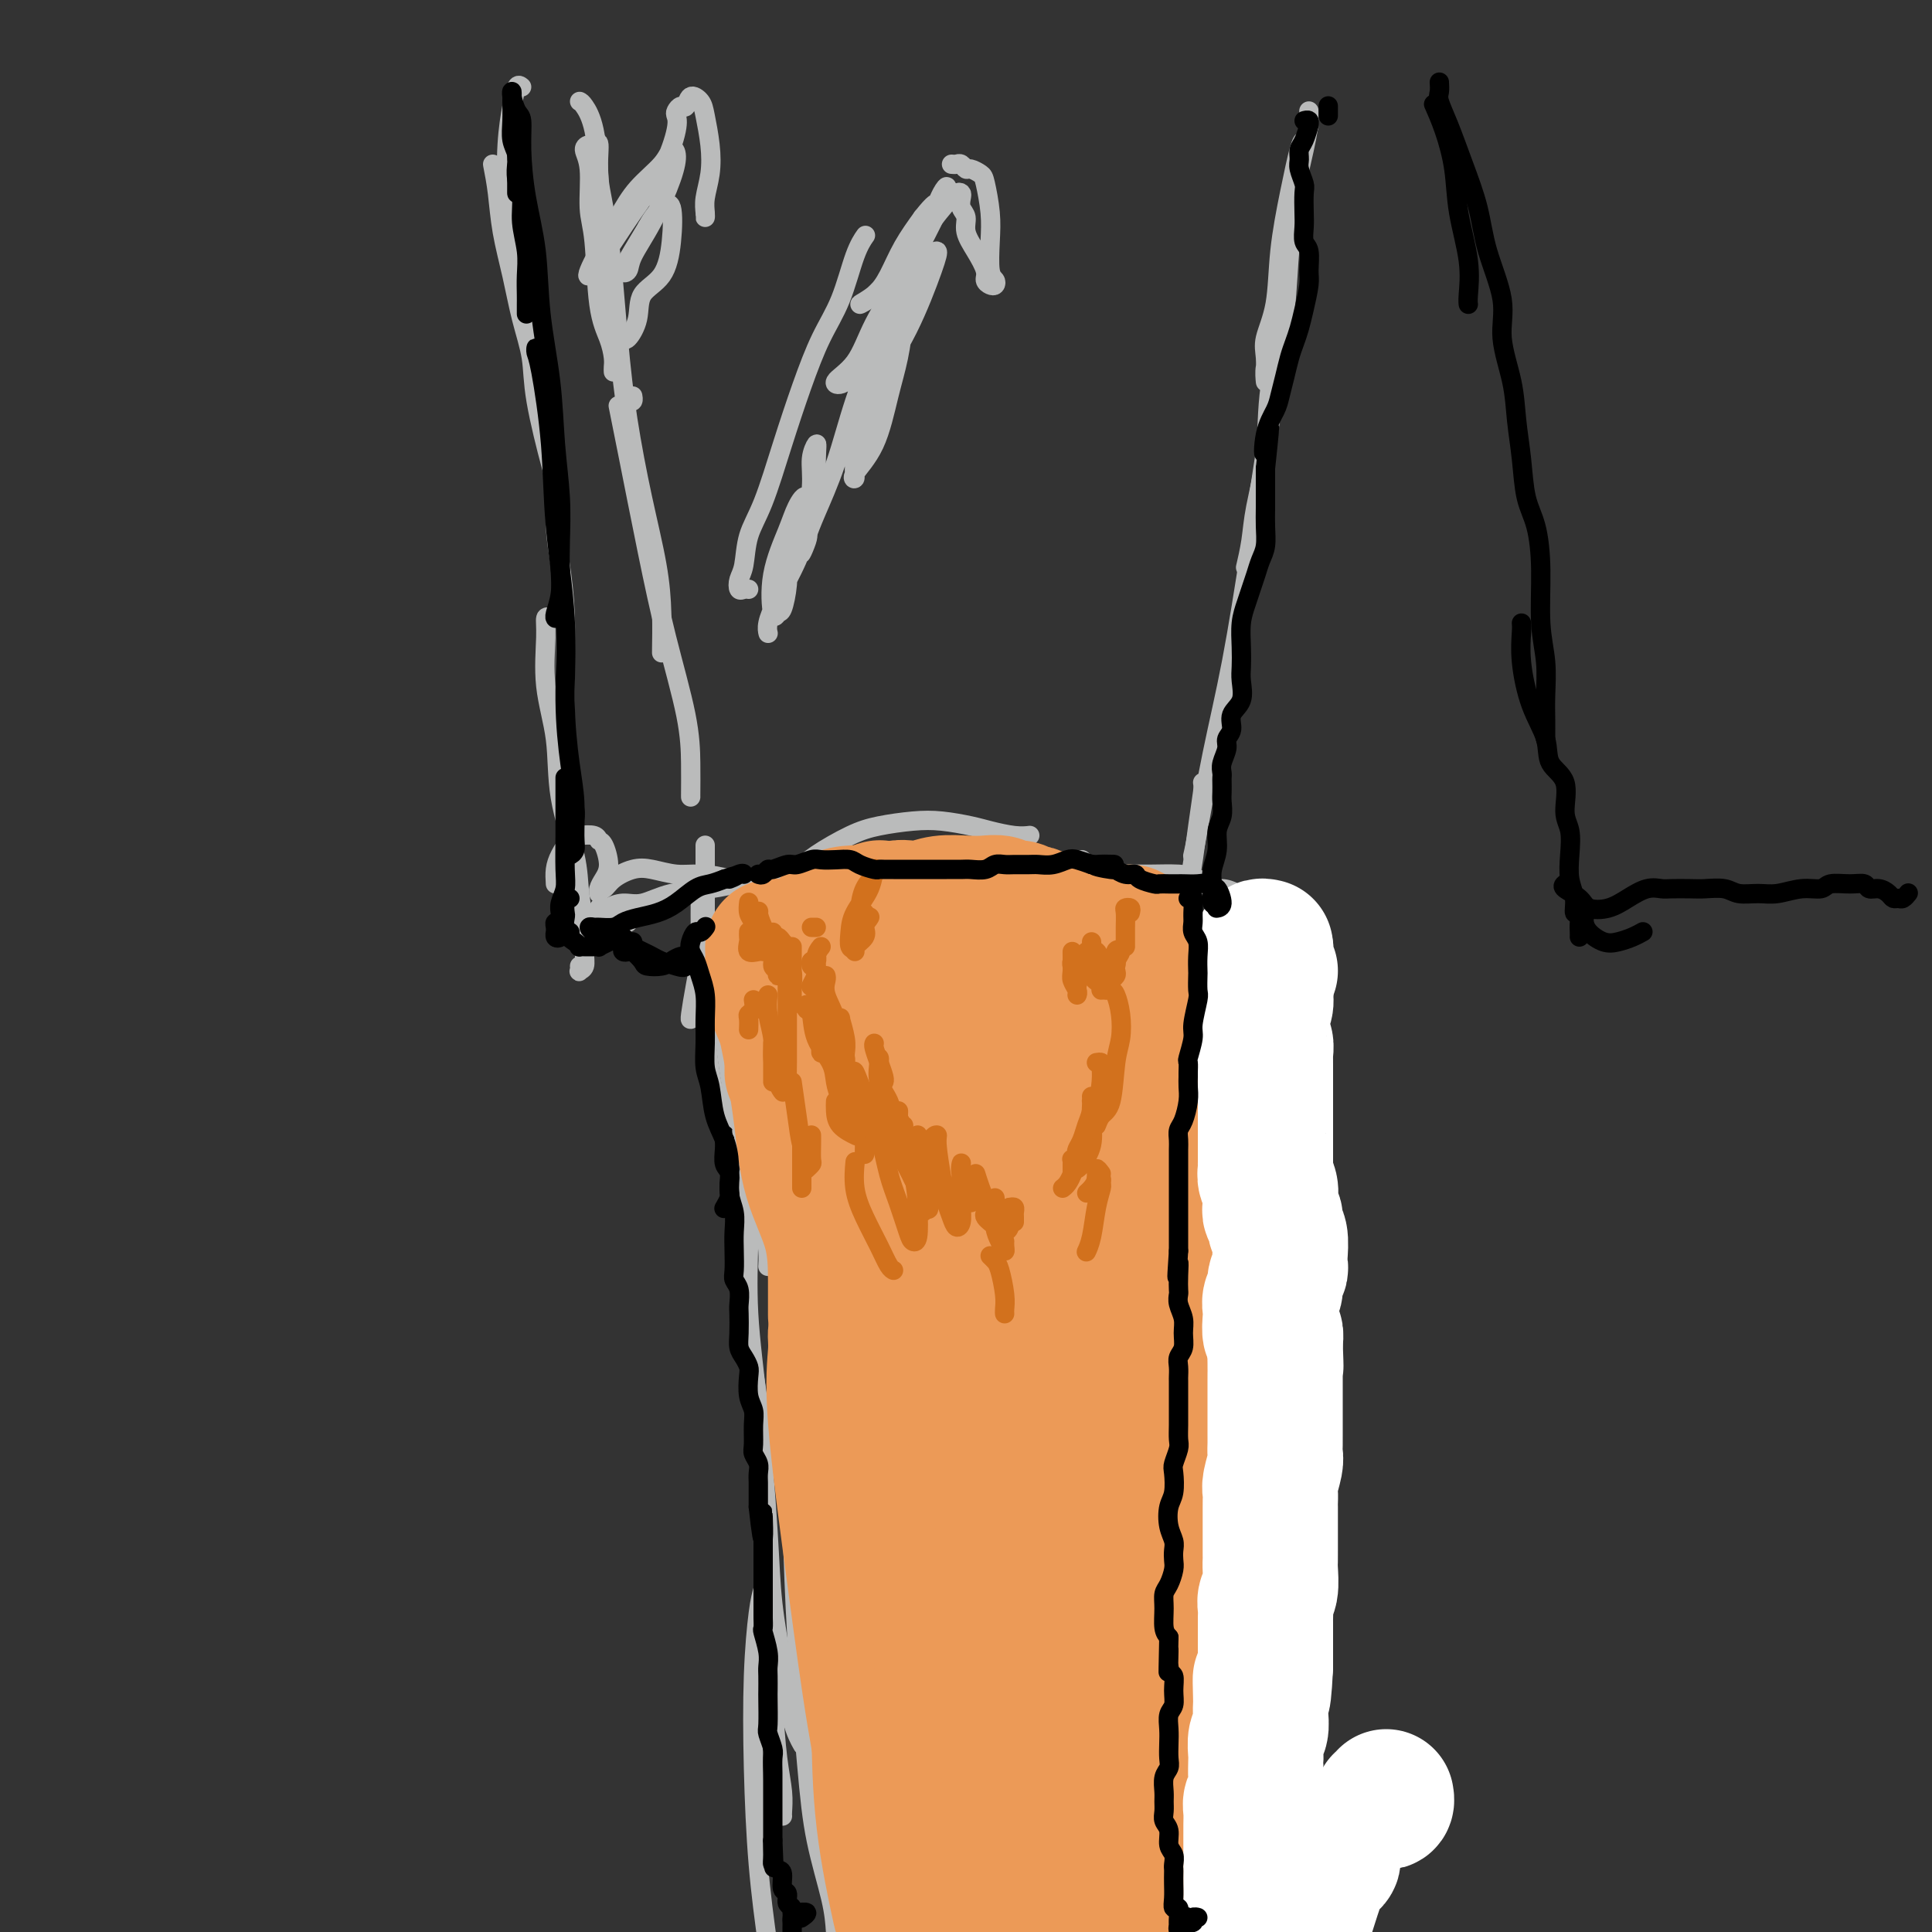 <svg viewBox='0 0 400 400' version='1.1' xmlns='http://www.w3.org/2000/svg' xmlns:xlink='http://www.w3.org/1999/xlink'><rect x="0" y="0" width="400" height="400" fill="#333333" stroke="none"/><g fill='none' stroke='rgb(186,187,187)' stroke-width='4' stroke-linecap='round' stroke-linejoin='round'><path d='M120,21c0.226,0.110 0.453,0.220 1,1c0.547,0.780 1.415,2.231 2,5c0.585,2.769 0.889,6.858 1,10c0.111,3.142 0.030,5.337 0,8c-0.030,2.663 -0.008,5.794 0,8c0.008,2.206 0.002,3.487 0,4c-0.002,0.513 -0.001,0.256 0,0'/><path d='M127,77c-0.016,-0.286 -0.031,-0.572 0,-1c0.031,-0.428 0.109,-0.998 0,-2c-0.109,-1.002 -0.406,-2.435 -1,-4c-0.594,-1.565 -1.484,-3.263 -2,-7c-0.516,-3.737 -0.657,-9.513 -1,-13c-0.343,-3.487 -0.888,-4.684 -1,-7c-0.112,-2.316 0.209,-5.750 0,-8c-0.209,-2.250 -0.947,-3.316 -1,-4c-0.053,-0.684 0.580,-0.986 1,-1c0.420,-0.014 0.626,0.261 1,0c0.374,-0.261 0.914,-1.057 1,0c0.086,1.057 -0.284,3.966 0,7c0.284,3.034 1.221,6.191 2,12c0.779,5.809 1.400,14.270 2,21c0.600,6.730 1.180,11.730 2,17c0.820,5.270 1.880,10.811 3,16c1.120,5.189 2.300,10.028 3,14c0.700,3.972 0.920,7.078 1,10c0.080,2.922 0.022,5.659 0,7c-0.022,1.341 -0.006,1.284 0,1c0.006,-0.284 0.002,-0.795 0,-1c-0.002,-0.205 -0.001,-0.102 0,0'/><path d='M128,84c0.483,2.396 0.967,4.792 2,10c1.033,5.208 2.617,13.227 4,20c1.383,6.773 2.567,12.298 4,18c1.433,5.702 3.116,11.580 4,16c0.884,4.420 0.969,7.381 1,10c0.031,2.619 0.008,4.898 0,6c-0.008,1.102 -0.002,1.029 0,1c0.002,-0.029 0.001,-0.015 0,0'/><path d='M270,29c-0.253,0.114 -0.506,0.228 -1,2c-0.494,1.772 -1.228,5.200 -2,9c-0.772,3.800 -1.580,7.970 -2,12c-0.420,4.030 -0.452,7.919 -1,11c-0.548,3.081 -1.612,5.352 -2,7c-0.388,1.648 -0.100,2.673 0,4c0.100,1.327 0.013,2.958 0,4c-0.013,1.042 0.048,1.496 0,1c-0.048,-0.496 -0.205,-1.941 0,-3c0.205,-1.059 0.773,-1.731 1,-2c0.227,-0.269 0.114,-0.134 0,0'/><path d='M271,26c-0.000,0.186 -0.001,0.371 0,0c0.001,-0.371 0.003,-1.300 0,-2c-0.003,-0.700 -0.012,-1.171 0,-1c0.012,0.171 0.045,0.983 0,2c-0.045,1.017 -0.168,2.238 -1,6c-0.832,3.762 -2.373,10.066 -3,16c-0.627,5.934 -0.339,11.499 -1,17c-0.661,5.501 -2.272,10.939 -3,16c-0.728,5.061 -0.574,9.746 -1,14c-0.426,4.254 -1.434,8.078 -2,11c-0.566,2.922 -0.691,4.940 -1,7c-0.309,2.060 -0.803,4.160 -1,5c-0.197,0.840 -0.099,0.420 0,0'/><path d='M268,49c-0.375,0.295 -0.749,0.591 -1,3c-0.251,2.409 -0.377,6.932 -1,13c-0.623,6.068 -1.743,13.680 -3,22c-1.257,8.320 -2.652,17.347 -4,26c-1.348,8.653 -2.648,16.932 -4,24c-1.352,7.068 -2.754,12.925 -4,19c-1.246,6.075 -2.335,12.366 -3,16c-0.665,3.634 -0.904,4.610 -1,5c-0.096,0.390 -0.048,0.195 0,0'/><path d='M249,162c0.069,0.400 0.138,0.801 0,2c-0.138,1.199 -0.482,3.197 -1,7c-0.518,3.803 -1.211,9.411 -2,13c-0.789,3.589 -1.674,5.159 -2,6c-0.326,0.841 -0.093,0.955 0,1c0.093,0.045 0.047,0.023 0,0'/><path d='M245,191c0.113,0.198 0.226,0.397 0,1c-0.226,0.603 -0.793,1.612 -1,3c-0.207,1.388 -0.056,3.156 0,4c0.056,0.844 0.015,0.766 0,1c-0.015,0.234 -0.004,0.781 0,1c0.004,0.219 0.002,0.109 0,0'/><path d='M244,205c-0.105,0.059 -0.210,0.117 0,1c0.210,0.883 0.736,2.590 1,4c0.264,1.410 0.267,2.521 0,4c-0.267,1.479 -0.804,3.324 -1,5c-0.196,1.676 -0.053,3.182 0,4c0.053,0.818 0.015,0.948 0,1c-0.015,0.052 -0.008,0.026 0,0'/><path d='M146,175c0.000,0.773 0.000,1.545 0,3c0.000,1.455 0.000,3.591 0,6c0.000,2.409 0.000,5.089 0,7c-0.000,1.911 -0.000,3.053 0,4c0.000,0.947 0.000,1.699 0,2c0.000,0.301 0.000,0.150 0,0'/><path d='M145,184c0.006,0.168 0.012,0.336 0,2c-0.012,1.664 -0.042,4.824 0,7c0.042,2.176 0.155,3.368 0,5c-0.155,1.632 -0.578,3.706 -1,6c-0.422,2.294 -0.844,4.810 -1,6c-0.156,1.190 -0.044,1.054 0,1c0.044,-0.054 0.022,-0.027 0,0'/><path d='M146,206c-0.069,1.635 -0.138,3.269 0,6c0.138,2.731 0.482,6.557 1,10c0.518,3.443 1.211,6.503 2,9c0.789,2.497 1.675,4.432 2,6c0.325,1.568 0.087,2.768 0,4c-0.087,1.232 -0.025,2.495 0,3c0.025,0.505 0.012,0.253 0,0'/><path d='M147,196c0.718,2.379 1.436,4.759 2,9c0.564,4.241 0.974,10.345 2,17c1.026,6.655 2.667,13.861 4,19c1.333,5.139 2.357,8.213 3,11c0.643,2.787 0.904,5.289 1,7c0.096,1.711 0.027,2.632 0,3c-0.027,0.368 -0.014,0.184 0,0'/><path d='M250,201c0.044,2.629 0.089,5.258 0,9c-0.089,3.742 -0.311,8.597 -1,14c-0.689,5.403 -1.844,11.356 -3,17c-1.156,5.644 -2.311,10.981 -3,14c-0.689,3.019 -0.911,3.720 -1,4c-0.089,0.280 -0.044,0.140 0,0'/><path d='M244,250c0.219,0.596 0.438,1.192 1,3c0.562,1.808 1.466,4.826 2,10c0.534,5.174 0.696,12.502 1,18c0.304,5.498 0.750,9.167 1,14c0.250,4.833 0.305,10.831 0,16c-0.305,5.169 -0.968,9.509 -1,14c-0.032,4.491 0.568,9.132 0,14c-0.568,4.868 -2.305,9.962 -3,12c-0.695,2.038 -0.347,1.019 0,0'/><path d='M243,338c0.091,-0.159 0.182,-0.319 0,0c-0.182,0.319 -0.637,1.115 -1,4c-0.363,2.885 -0.633,7.859 -1,12c-0.367,4.141 -0.830,7.450 -1,10c-0.170,2.550 -0.046,4.340 0,5c0.046,0.660 0.013,0.188 0,0c-0.013,-0.188 -0.007,-0.094 0,0'/><path d='M155,243c0.003,0.008 0.007,0.016 0,1c-0.007,0.984 -0.023,2.943 0,5c0.023,2.057 0.085,4.210 0,8c-0.085,3.790 -0.318,9.215 0,15c0.318,5.785 1.187,11.929 2,20c0.813,8.071 1.570,18.069 2,25c0.430,6.931 0.532,10.797 1,15c0.468,4.203 1.301,8.745 2,13c0.699,4.255 1.265,8.222 2,11c0.735,2.778 1.639,4.365 2,5c0.361,0.635 0.181,0.317 0,0'/><path d='M161,281c0.335,0.129 0.670,0.258 1,2c0.330,1.742 0.653,5.096 1,11c0.347,5.904 0.716,14.356 1,22c0.284,7.644 0.482,14.479 1,23c0.518,8.521 1.355,18.727 2,26c0.645,7.273 1.097,11.612 2,16c0.903,4.388 2.258,8.825 3,12c0.742,3.175 0.871,5.087 1,7'/><path d='M248,368c0.000,-0.024 0.000,-0.048 0,1c0.000,1.048 0.000,3.167 0,5c-0.000,1.833 0.000,3.381 0,4c0.000,0.619 0.000,0.310 0,0'/><path d='M165,194c0.109,0.202 0.218,0.404 0,1c-0.218,0.596 -0.762,1.585 -1,3c-0.238,1.415 -0.169,3.255 0,5c0.169,1.745 0.437,3.396 1,5c0.563,1.604 1.421,3.163 2,4c0.579,0.837 0.880,0.954 1,1c0.120,0.046 0.060,0.023 0,0'/><path d='M167,205c-0.113,0.091 -0.226,0.182 0,1c0.226,0.818 0.793,2.363 1,4c0.207,1.637 0.056,3.367 0,5c-0.056,1.633 -0.015,3.171 0,4c0.015,0.829 0.004,0.951 0,1c-0.004,0.049 -0.002,0.024 0,0'/><path d='M224,206c0.000,0.762 0.000,1.524 0,3c0.000,1.476 0.000,3.667 0,5c0.000,1.333 0.000,1.810 0,2c-0.000,0.190 0.000,0.095 0,0'/><path d='M154,271c-0.059,-0.127 -0.118,-0.255 0,1c0.118,1.255 0.413,3.891 1,7c0.587,3.109 1.467,6.689 2,12c0.533,5.311 0.721,12.352 1,19c0.279,6.648 0.649,12.902 1,20c0.351,7.098 0.682,15.040 1,21c0.318,5.960 0.621,9.937 1,13c0.379,3.063 0.834,5.213 1,7c0.166,1.787 0.045,3.212 0,4c-0.045,0.788 -0.013,0.939 0,1c0.013,0.061 0.006,0.030 0,0'/><path d='M158,329c-0.314,1.085 -0.628,2.169 -1,5c-0.372,2.831 -0.801,7.408 -1,13c-0.199,5.592 -0.169,12.198 0,19c0.169,6.802 0.477,13.801 1,20c0.523,6.199 1.262,11.600 2,17'/><path d='M241,343c-0.048,0.279 -0.096,0.557 0,1c0.096,0.443 0.337,1.050 1,3c0.663,1.950 1.747,5.244 2,9c0.253,3.756 -0.324,7.976 0,13c0.324,5.024 1.549,10.853 2,16c0.451,5.147 0.129,9.614 0,13c-0.129,3.386 -0.064,5.693 0,8'/><path d='M108,18c-0.339,-0.281 -0.677,-0.563 -1,0c-0.323,0.563 -0.630,1.970 -1,4c-0.370,2.030 -0.804,4.684 -1,8c-0.196,3.316 -0.154,7.295 0,12c0.154,4.705 0.420,10.136 1,14c0.580,3.864 1.475,6.159 2,8c0.525,1.841 0.680,3.226 1,4c0.320,0.774 0.806,0.935 1,1c0.194,0.065 0.097,0.032 0,0'/><path d='M102,34c0.358,1.844 0.716,3.688 1,6c0.284,2.312 0.494,5.093 1,8c0.506,2.907 1.309,5.942 2,9c0.691,3.058 1.271,6.141 2,9c0.729,2.859 1.606,5.494 2,8c0.394,2.506 0.304,4.883 1,9c0.696,4.117 2.176,9.976 3,13c0.824,3.024 0.991,3.215 1,5c0.009,1.785 -0.141,5.166 0,8c0.141,2.834 0.573,5.121 1,8c0.427,2.879 0.847,6.348 1,10c0.153,3.652 0.037,7.486 0,12c-0.037,4.514 0.004,9.707 0,13c-0.004,3.293 -0.053,4.687 0,6c0.053,1.313 0.206,2.546 0,3c-0.206,0.454 -0.773,0.130 -1,0c-0.227,-0.130 -0.113,-0.065 0,0'/><path d='M114,128c-0.438,-0.219 -0.877,-0.438 -1,0c-0.123,0.438 0.069,1.532 0,4c-0.069,2.468 -0.398,6.310 0,10c0.398,3.690 1.522,7.228 2,11c0.478,3.772 0.310,7.780 1,12c0.690,4.220 2.238,8.654 3,12c0.762,3.346 0.736,5.604 1,8c0.264,2.396 0.817,4.930 1,7c0.183,2.070 -0.003,3.675 0,5c0.003,1.325 0.197,2.369 0,3c-0.197,0.631 -0.785,0.850 -1,1c-0.215,0.150 -0.058,0.233 0,0c0.058,-0.233 0.017,-0.781 0,-1c-0.017,-0.219 -0.008,-0.110 0,0'/><path d='M115,183c-0.063,-1.012 -0.126,-2.023 0,-3c0.126,-0.977 0.439,-1.918 1,-3c0.561,-1.082 1.368,-2.304 2,-3c0.632,-0.696 1.088,-0.868 2,-1c0.912,-0.132 2.280,-0.226 3,0c0.720,0.226 0.792,0.771 1,1c0.208,0.229 0.553,0.143 1,1c0.447,0.857 0.995,2.656 1,4c0.005,1.344 -0.532,2.232 -1,3c-0.468,0.768 -0.867,1.416 -1,2c-0.133,0.584 0.001,1.106 0,1c-0.001,-0.106 -0.137,-0.838 0,-1c0.137,-0.162 0.545,0.248 1,0c0.455,-0.248 0.955,-1.153 2,-2c1.045,-0.847 2.635,-1.636 4,-2c1.365,-0.364 2.506,-0.302 4,0c1.494,0.302 3.341,0.844 5,1c1.659,0.156 3.130,-0.074 5,0c1.870,0.074 4.140,0.451 6,1c1.860,0.549 3.311,1.272 4,2c0.689,0.728 0.618,1.463 1,2c0.382,0.537 1.218,0.875 1,1c-0.218,0.125 -1.491,0.036 -2,0c-0.509,-0.036 -0.255,-0.018 0,0'/><path d='M124,188c-0.101,0.401 -0.202,0.803 0,1c0.202,0.197 0.707,0.190 1,0c0.293,-0.190 0.373,-0.561 1,-1c0.627,-0.439 1.800,-0.945 3,-1c1.200,-0.055 2.425,0.340 4,0c1.575,-0.340 3.498,-1.414 6,-2c2.502,-0.586 5.583,-0.684 8,-1c2.417,-0.316 4.170,-0.849 6,-1c1.830,-0.151 3.738,0.079 5,0c1.262,-0.079 1.878,-0.469 3,-1c1.122,-0.531 2.749,-1.204 4,-2c1.251,-0.796 2.124,-1.717 4,-3c1.876,-1.283 4.753,-2.929 7,-4c2.247,-1.071 3.863,-1.566 6,-2c2.137,-0.434 4.795,-0.806 7,-1c2.205,-0.194 3.957,-0.210 6,0c2.043,0.210 4.376,0.645 6,1c1.624,0.355 2.538,0.631 4,1c1.462,0.369 3.470,0.830 5,1c1.530,0.170 2.580,0.049 3,0c0.420,-0.049 0.210,-0.024 0,0'/><path d='M224,178c0.376,0.340 0.752,0.680 1,1c0.248,0.320 0.369,0.621 1,1c0.631,0.379 1.771,0.835 3,1c1.229,0.165 2.546,0.038 4,0c1.454,-0.038 3.046,0.014 5,0c1.954,-0.014 4.269,-0.093 6,0c1.731,0.093 2.876,0.358 4,1c1.124,0.642 2.226,1.660 3,2c0.774,0.340 1.218,-0.000 2,0c0.782,0.000 1.901,0.340 3,1c1.099,0.660 2.179,1.641 3,2c0.821,0.359 1.382,0.096 2,0c0.618,-0.096 1.294,-0.026 2,0c0.706,0.026 1.441,0.007 2,0c0.559,-0.007 0.943,-0.001 1,0c0.057,0.001 -0.211,-0.004 0,0c0.211,0.004 0.901,0.015 1,0c0.099,-0.015 -0.395,-0.057 -1,0c-0.605,0.057 -1.323,0.211 -2,0c-0.677,-0.211 -1.315,-0.789 -2,-1c-0.685,-0.211 -1.418,-0.055 -2,0c-0.582,0.055 -1.012,0.008 -1,0c0.012,-0.008 0.465,0.021 1,0c0.535,-0.021 1.152,-0.094 2,0c0.848,0.094 1.927,0.354 3,1c1.073,0.646 2.141,1.679 3,2c0.859,0.321 1.509,-0.069 2,0c0.491,0.069 0.825,0.595 1,1c0.175,0.405 0.193,0.687 0,1c-0.193,0.313 -0.596,0.656 -1,1'/><path d='M270,192c1.574,0.892 0.008,0.121 -1,0c-1.008,-0.121 -1.458,0.409 -2,1c-0.542,0.591 -1.176,1.242 -2,2c-0.824,0.758 -1.837,1.621 -2,2c-0.163,0.379 0.525,0.274 1,0c0.475,-0.274 0.738,-0.715 1,-1c0.262,-0.285 0.523,-0.413 1,-1c0.477,-0.587 1.171,-1.633 2,-2c0.829,-0.367 1.794,-0.056 2,0c0.206,0.056 -0.347,-0.142 -1,0c-0.653,0.142 -1.405,0.623 -2,1c-0.595,0.377 -1.032,0.651 -2,1c-0.968,0.349 -2.467,0.773 -3,1c-0.533,0.227 -0.101,0.257 0,0c0.101,-0.257 -0.130,-0.801 0,-1c0.130,-0.199 0.623,-0.053 1,0c0.377,0.053 0.640,0.014 1,0c0.360,-0.014 0.817,-0.004 1,0c0.183,0.004 0.091,0.002 0,0'/><path d='M130,191c0.086,-0.415 0.171,-0.829 0,-1c-0.171,-0.171 -0.599,-0.098 -1,0c-0.401,0.098 -0.777,0.223 -1,0c-0.223,-0.223 -0.295,-0.792 0,-1c0.295,-0.208 0.955,-0.056 2,0c1.045,0.056 2.474,0.015 3,0c0.526,-0.015 0.150,-0.004 0,0c-0.150,0.004 -0.075,0.002 0,0'/></g>
<g fill='none' stroke='rgb(236,154,87)' stroke-width='28' stroke-linecap='round' stroke-linejoin='round'><path d='M160,197c-0.002,-0.399 -0.003,-0.799 0,-1c0.003,-0.201 0.011,-0.204 0,0c-0.011,0.204 -0.041,0.613 0,1c0.041,0.387 0.155,0.751 0,2c-0.155,1.249 -0.577,3.382 0,6c0.577,2.618 2.155,5.721 3,8c0.845,2.279 0.959,3.735 1,5c0.041,1.265 0.011,2.341 0,3c-0.011,0.659 -0.003,0.903 0,1c0.003,0.097 0.002,0.049 0,0'/><path d='M161,202c0.249,2.142 0.497,4.284 1,7c0.503,2.716 1.259,6.006 2,10c0.741,3.994 1.466,8.691 2,13c0.534,4.309 0.875,8.230 2,12c1.125,3.770 3.033,7.389 4,11c0.967,3.611 0.991,7.212 1,10c0.009,2.788 0.002,4.761 0,6c-0.002,1.239 -0.001,1.745 0,1c0.001,-0.745 0.000,-2.739 0,-4c-0.000,-1.261 -0.000,-1.789 0,-2c0.000,-0.211 0.000,-0.106 0,0'/><path d='M173,260c0.194,0.168 0.389,0.336 1,2c0.611,1.664 1.639,4.824 2,7c0.361,2.176 0.056,3.368 0,4c-0.056,0.632 0.139,0.703 0,1c-0.139,0.297 -0.611,0.821 -1,-1c-0.389,-1.821 -0.697,-5.985 -1,-10c-0.303,-4.015 -0.603,-7.880 -1,-13c-0.397,-5.120 -0.890,-11.495 -1,-17c-0.110,-5.505 0.163,-10.140 0,-14c-0.163,-3.860 -0.762,-6.947 -1,-9c-0.238,-2.053 -0.114,-3.074 0,-4c0.114,-0.926 0.219,-1.759 0,-2c-0.219,-0.241 -0.760,0.108 -1,0c-0.240,-0.108 -0.178,-0.675 0,-1c0.178,-0.325 0.474,-0.409 1,-1c0.526,-0.591 1.283,-1.689 2,-3c0.717,-1.311 1.394,-2.835 2,-4c0.606,-1.165 1.142,-1.972 2,-3c0.858,-1.028 2.039,-2.277 3,-3c0.961,-0.723 1.703,-0.921 2,-1c0.297,-0.079 0.148,-0.040 0,0'/><path d='M173,195c-0.808,0.144 -1.616,0.287 -2,0c-0.384,-0.287 -0.344,-1.005 0,-2c0.344,-0.995 0.993,-2.267 2,-3c1.007,-0.733 2.373,-0.929 4,-1c1.627,-0.071 3.515,-0.019 5,0c1.485,0.019 2.567,0.005 3,0c0.433,-0.005 0.216,-0.003 0,0'/><path d='M185,189c0.264,-0.415 0.527,-0.829 1,-1c0.473,-0.171 1.155,-0.098 2,0c0.845,0.098 1.854,0.221 3,0c1.146,-0.221 2.428,-0.787 4,-1c1.572,-0.213 3.432,-0.072 5,0c1.568,0.072 2.844,0.076 4,0c1.156,-0.076 2.193,-0.231 3,0c0.807,0.231 1.386,0.850 2,1c0.614,0.150 1.264,-0.168 2,0c0.736,0.168 1.558,0.823 2,1c0.442,0.177 0.502,-0.125 1,0c0.498,0.125 1.433,0.678 2,1c0.567,0.322 0.767,0.412 1,1c0.233,0.588 0.500,1.674 1,2c0.500,0.326 1.233,-0.109 2,0c0.767,0.109 1.567,0.762 2,1c0.433,0.238 0.497,0.063 1,0c0.503,-0.063 1.444,-0.013 2,0c0.556,0.013 0.726,-0.011 1,0c0.274,0.011 0.651,0.055 1,0c0.349,-0.055 0.668,-0.211 1,0c0.332,0.211 0.677,0.789 1,1c0.323,0.211 0.626,0.057 1,0c0.374,-0.057 0.821,-0.016 1,0c0.179,0.016 0.089,0.008 0,0'/><path d='M234,193c0.302,0.760 0.603,1.519 1,2c0.397,0.481 0.888,0.683 1,2c0.112,1.317 -0.156,3.747 0,7c0.156,3.253 0.735,7.327 1,13c0.265,5.673 0.215,12.944 0,18c-0.215,5.056 -0.593,7.897 -1,11c-0.407,3.103 -0.841,6.468 -1,10c-0.159,3.532 -0.043,7.230 0,10c0.043,2.770 0.011,4.612 0,6c-0.011,1.388 -0.003,2.320 0,2c0.003,-0.320 0.001,-1.894 0,-3c-0.001,-1.106 -0.000,-1.745 0,-2c0.000,-0.255 0.000,-0.128 0,0'/><path d='M238,213c0.003,-0.084 0.007,-0.169 0,2c-0.007,2.169 -0.024,6.591 0,13c0.024,6.409 0.088,14.806 0,23c-0.088,8.194 -0.327,16.186 -1,24c-0.673,7.814 -1.780,15.452 -3,21c-1.220,5.548 -2.554,9.008 -3,12c-0.446,2.992 -0.006,5.517 0,7c0.006,1.483 -0.423,1.926 -1,1c-0.577,-0.926 -1.302,-3.220 -2,-7c-0.698,-3.780 -1.368,-9.047 -2,-15c-0.632,-5.953 -1.227,-12.592 -2,-22c-0.773,-9.408 -1.723,-21.585 -2,-30c-0.277,-8.415 0.121,-13.067 0,-17c-0.121,-3.933 -0.761,-7.148 -1,-9c-0.239,-1.852 -0.078,-2.340 0,-3c0.078,-0.660 0.073,-1.493 0,-1c-0.073,0.493 -0.214,2.312 0,8c0.214,5.688 0.784,15.246 1,24c0.216,8.754 0.077,16.703 0,24c-0.077,7.297 -0.094,13.942 0,19c0.094,5.058 0.297,8.529 0,11c-0.297,2.471 -1.095,3.941 -2,5c-0.905,1.059 -1.916,1.708 -3,-1c-1.084,-2.708 -2.241,-8.773 -3,-15c-0.759,-6.227 -1.119,-12.615 -2,-20c-0.881,-7.385 -2.282,-15.767 -3,-23c-0.718,-7.233 -0.753,-13.317 -1,-18c-0.247,-4.683 -0.705,-7.967 -1,-10c-0.295,-2.033 -0.425,-2.817 -1,0c-0.575,2.817 -1.593,9.233 -2,17c-0.407,7.767 -0.204,16.883 0,26'/><path d='M204,259c-0.281,11.685 0.515,19.399 1,27c0.485,7.601 0.657,15.091 1,21c0.343,5.909 0.857,10.237 1,13c0.143,2.763 -0.084,3.962 0,5c0.084,1.038 0.478,1.914 0,-1c-0.478,-2.914 -1.830,-9.620 -3,-16c-1.170,-6.380 -2.160,-12.434 -3,-20c-0.840,-7.566 -1.531,-16.645 -2,-25c-0.469,-8.355 -0.717,-15.986 -1,-22c-0.283,-6.014 -0.601,-10.411 -1,-14c-0.399,-3.589 -0.878,-6.369 -1,-7c-0.122,-0.631 0.114,0.888 0,3c-0.114,2.112 -0.577,4.816 -1,10c-0.423,5.184 -0.806,12.849 0,22c0.806,9.151 2.801,19.790 4,29c1.199,9.210 1.603,16.991 2,24c0.397,7.009 0.788,13.244 1,16c0.212,2.756 0.247,2.032 0,1c-0.247,-1.032 -0.774,-2.372 -2,-6c-1.226,-3.628 -3.152,-9.543 -5,-17c-1.848,-7.457 -3.620,-16.454 -5,-25c-1.380,-8.546 -2.370,-16.641 -3,-25c-0.630,-8.359 -0.901,-16.983 -1,-22c-0.099,-5.017 -0.024,-6.426 0,-8c0.024,-1.574 -0.001,-3.314 0,-2c0.001,1.314 0.028,5.680 0,12c-0.028,6.320 -0.113,14.594 0,24c0.113,9.406 0.422,19.944 1,31c0.578,11.056 1.425,22.630 2,31c0.575,8.370 0.879,13.534 1,18c0.121,4.466 0.061,8.233 0,12'/><path d='M190,348c0.563,20.925 -0.030,10.238 0,7c0.030,-3.238 0.684,0.972 0,-1c-0.684,-1.972 -2.705,-10.127 -4,-16c-1.295,-5.873 -1.864,-9.463 -3,-17c-1.136,-7.537 -2.840,-19.022 -4,-26c-1.160,-6.978 -1.775,-9.451 -2,-11c-0.225,-1.549 -0.061,-2.174 0,-3c0.061,-0.826 0.019,-1.853 0,-1c-0.019,0.853 -0.015,3.587 0,6c0.015,2.413 0.042,4.507 1,11c0.958,6.493 2.849,17.387 4,26c1.151,8.613 1.562,14.945 2,21c0.438,6.055 0.901,11.833 1,16c0.099,4.167 -0.167,6.723 0,9c0.167,2.277 0.767,4.273 1,6c0.233,1.727 0.101,3.183 0,3c-0.101,-0.183 -0.170,-2.005 0,-5c0.170,-2.995 0.578,-7.162 0,-13c-0.578,-5.838 -2.144,-13.346 -3,-21c-0.856,-7.654 -1.004,-15.454 -2,-23c-0.996,-7.546 -2.840,-14.837 -4,-21c-1.160,-6.163 -1.634,-11.199 -2,-14c-0.366,-2.801 -0.622,-3.368 -1,-4c-0.378,-0.632 -0.878,-1.329 -1,-1c-0.122,0.329 0.135,1.683 0,4c-0.135,2.317 -0.661,5.596 0,14c0.661,8.404 2.509,21.931 4,33c1.491,11.069 2.627,19.678 4,28c1.373,8.322 2.985,16.356 4,23c1.015,6.644 1.433,11.898 2,16c0.567,4.102 1.284,7.051 2,10'/><path d='M186,394c0.309,1.419 0.618,2.839 0,0c-0.618,-2.839 -2.164,-9.936 -3,-17c-0.836,-7.064 -0.962,-14.094 -1,-21c-0.038,-6.906 0.011,-13.687 0,-19c-0.011,-5.313 -0.082,-9.158 0,-12c0.082,-2.842 0.316,-4.683 1,-5c0.684,-0.317 1.819,0.889 3,5c1.181,4.111 2.408,11.126 4,19c1.592,7.874 3.551,16.605 5,24c1.449,7.395 2.390,13.452 3,18c0.610,4.548 0.889,7.585 1,10c0.111,2.415 0.056,4.207 0,6'/><path d='M198,389c0.198,1.714 0.396,3.429 0,0c-0.396,-3.429 -1.387,-12.001 -2,-20c-0.613,-7.999 -0.847,-15.423 -1,-24c-0.153,-8.577 -0.225,-18.305 0,-24c0.225,-5.695 0.748,-7.357 1,-9c0.252,-1.643 0.233,-3.266 1,-2c0.767,1.266 2.322,5.422 4,12c1.678,6.578 3.481,15.578 5,25c1.519,9.422 2.755,19.268 4,27c1.245,7.732 2.499,13.352 3,18c0.501,4.648 0.251,8.324 0,12'/><path d='M214,398c0.247,1.338 0.493,2.675 0,0c-0.493,-2.675 -1.726,-9.363 -3,-17c-1.274,-7.637 -2.588,-16.223 -3,-25c-0.412,-8.777 0.080,-17.745 0,-25c-0.080,-7.255 -0.732,-12.797 0,-17c0.732,-4.203 2.848,-7.068 4,-6c1.152,1.068 1.339,6.070 2,12c0.661,5.930 1.795,12.788 3,20c1.205,7.212 2.480,14.779 3,22c0.520,7.221 0.285,14.095 0,19c-0.285,4.905 -0.619,7.841 -1,10c-0.381,2.159 -0.810,3.543 -1,4c-0.190,0.457 -0.143,-0.012 0,-2c0.143,-1.988 0.381,-5.494 1,-11c0.619,-5.506 1.619,-13.010 2,-21c0.381,-7.990 0.144,-16.464 1,-26c0.856,-9.536 2.806,-20.132 4,-26c1.194,-5.868 1.634,-7.006 2,-8c0.366,-0.994 0.658,-1.843 1,-1c0.342,0.843 0.733,3.377 1,8c0.267,4.623 0.410,11.336 1,21c0.590,9.664 1.626,22.278 2,31c0.374,8.722 0.086,13.551 0,18c-0.086,4.449 0.030,8.518 0,11c-0.030,2.482 -0.205,3.378 0,3c0.205,-0.378 0.792,-2.029 1,-4c0.208,-1.971 0.038,-4.261 0,-10c-0.038,-5.739 0.056,-14.927 0,-23c-0.056,-8.073 -0.262,-15.030 0,-22c0.262,-6.970 0.994,-13.954 2,-19c1.006,-5.046 2.288,-8.156 3,-9c0.712,-0.844 0.856,0.578 1,2'/><path d='M240,307c1.139,-2.187 0.986,5.347 1,12c0.014,6.653 0.196,12.425 0,20c-0.196,7.575 -0.768,16.952 -2,23c-1.232,6.048 -3.122,8.767 -4,11c-0.878,2.233 -0.743,3.980 -1,5c-0.257,1.020 -0.905,1.313 -1,0c-0.095,-1.313 0.365,-4.233 0,-8c-0.365,-3.767 -1.554,-8.380 -2,-14c-0.446,-5.620 -0.150,-12.247 0,-14c0.150,-1.753 0.153,1.367 0,5c-0.153,3.633 -0.462,7.777 -1,12c-0.538,4.223 -1.305,8.523 -2,12c-0.695,3.477 -1.319,6.131 -2,8c-0.681,1.869 -1.418,2.953 -2,3c-0.582,0.047 -1.007,-0.941 -2,-3c-0.993,-2.059 -2.552,-5.188 -4,-10c-1.448,-4.812 -2.783,-11.309 -4,-18c-1.217,-6.691 -2.315,-13.578 -4,-24c-1.685,-10.422 -3.958,-24.379 -5,-33c-1.042,-8.621 -0.853,-11.907 -1,-19c-0.147,-7.093 -0.632,-17.993 -1,-25c-0.368,-7.007 -0.621,-10.122 -1,-13c-0.379,-2.878 -0.885,-5.518 -1,-8c-0.115,-2.482 0.162,-4.805 0,-7c-0.162,-2.195 -0.764,-4.264 -1,-6c-0.236,-1.736 -0.105,-3.141 0,-4c0.105,-0.859 0.183,-1.172 0,-2c-0.183,-0.828 -0.626,-2.170 -1,-3c-0.374,-0.830 -0.678,-1.146 -1,-2c-0.322,-0.854 -0.664,-2.244 -1,-3c-0.336,-0.756 -0.668,-0.878 -1,-1'/><path d='M196,201c-0.872,-1.688 -1.052,-0.408 -1,0c0.052,0.408 0.335,-0.054 0,1c-0.335,1.054 -1.287,3.625 -2,8c-0.713,4.375 -1.186,10.552 -2,17c-0.814,6.448 -1.969,13.165 -3,19c-1.031,5.835 -1.940,10.787 -3,16c-1.060,5.213 -2.273,10.686 -3,14c-0.727,3.314 -0.968,4.468 -1,5c-0.032,0.532 0.145,0.442 0,-1c-0.145,-1.442 -0.612,-4.237 -1,-8c-0.388,-3.763 -0.695,-8.493 -1,-14c-0.305,-5.507 -0.606,-11.792 -1,-17c-0.394,-5.208 -0.879,-9.338 -1,-14c-0.121,-4.662 0.122,-9.857 0,-13c-0.122,-3.143 -0.609,-4.235 -1,-5c-0.391,-0.765 -0.688,-1.203 -1,-1c-0.312,0.203 -0.641,1.047 -1,4c-0.359,2.953 -0.749,8.015 -1,13c-0.251,4.985 -0.362,9.891 0,16c0.362,6.109 1.197,13.420 2,19c0.803,5.580 1.573,9.430 2,13c0.427,3.570 0.510,6.860 1,9c0.490,2.140 1.386,3.128 2,4c0.614,0.872 0.944,1.627 1,1c0.056,-0.627 -0.164,-2.635 0,-6c0.164,-3.365 0.712,-8.085 1,-13c0.288,-4.915 0.318,-10.024 1,-15c0.682,-4.976 2.018,-9.818 3,-14c0.982,-4.182 1.611,-7.703 3,-12c1.389,-4.297 3.540,-9.371 5,-13c1.460,-3.629 2.230,-5.815 3,-8'/><path d='M197,206c2.655,-7.652 2.293,-3.282 2,-2c-0.293,1.282 -0.515,-0.525 -1,-1c-0.485,-0.475 -1.232,0.380 -2,1c-0.768,0.620 -1.558,1.003 -2,1c-0.442,-0.003 -0.537,-0.393 -1,-1c-0.463,-0.607 -1.292,-1.432 -2,-2c-0.708,-0.568 -1.293,-0.881 -2,-1c-0.707,-0.119 -1.536,-0.046 -2,0c-0.464,0.046 -0.563,0.065 -1,0c-0.437,-0.065 -1.210,-0.214 -2,0c-0.790,0.214 -1.595,0.790 -2,1c-0.405,0.210 -0.409,0.052 -1,0c-0.591,-0.052 -1.767,0.000 -2,0c-0.233,-0.000 0.479,-0.053 1,0c0.521,0.053 0.851,0.210 1,0c0.149,-0.210 0.117,-0.788 1,-1c0.883,-0.212 2.680,-0.057 4,0c1.320,0.057 2.163,0.015 3,0c0.837,-0.015 1.668,-0.004 1,0c-0.668,0.004 -2.835,0.001 -4,0c-1.165,-0.001 -1.328,-0.000 -2,0c-0.672,0.000 -1.853,-0.000 -3,0c-1.147,0.000 -2.259,0.001 -3,0c-0.741,-0.001 -1.109,-0.004 -1,0c0.109,0.004 0.696,0.013 1,0c0.304,-0.013 0.323,-0.049 1,0c0.677,0.049 2.010,0.185 3,0c0.990,-0.185 1.636,-0.689 3,-1c1.364,-0.311 3.444,-0.430 5,-1c1.556,-0.570 2.587,-1.591 4,-2c1.413,-0.409 3.206,-0.204 5,0'/><path d='M199,197c4.046,-0.845 3.663,-0.959 4,-1c0.337,-0.041 1.396,-0.011 2,0c0.604,0.011 0.752,0.003 1,0c0.248,-0.003 0.594,-0.002 1,0c0.406,0.002 0.872,0.004 1,0c0.128,-0.004 -0.082,-0.015 0,0c0.082,0.015 0.455,0.057 1,0c0.545,-0.057 1.263,-0.211 2,0c0.737,0.211 1.493,0.789 2,1c0.507,0.211 0.765,0.057 1,0c0.235,-0.057 0.448,-0.015 1,0c0.552,0.015 1.443,0.004 2,0c0.557,-0.004 0.778,-0.001 1,0c0.222,0.001 0.444,0.000 1,0c0.556,-0.000 1.445,-0.000 2,0c0.555,0.000 0.775,0.000 1,0c0.225,-0.000 0.456,-0.000 1,0c0.544,0.000 1.403,0.000 2,0c0.597,-0.000 0.932,-0.000 1,0c0.068,0.000 -0.132,0.000 0,0c0.132,-0.000 0.595,-0.000 1,0c0.405,0.000 0.753,0.000 1,0c0.247,-0.000 0.392,-0.001 1,0c0.608,0.001 1.679,0.003 2,0c0.321,-0.003 -0.107,-0.011 0,0c0.107,0.011 0.750,0.042 1,0c0.250,-0.042 0.108,-0.155 0,0c-0.108,0.155 -0.183,0.580 0,1c0.183,0.420 0.624,0.834 1,1c0.376,0.166 0.688,0.083 1,0'/><path d='M234,199c5.548,0.244 1.916,-0.145 1,0c-0.916,0.145 0.882,0.822 2,1c1.118,0.178 1.557,-0.145 2,0c0.443,0.145 0.892,0.759 1,1c0.108,0.241 -0.125,0.109 0,0c0.125,-0.109 0.608,-0.196 1,0c0.392,0.196 0.694,0.677 1,1c0.306,0.323 0.618,0.490 1,1c0.382,0.510 0.834,1.363 1,2c0.166,0.637 0.045,1.057 0,2c-0.045,0.943 -0.013,2.409 0,4c0.013,1.591 0.008,3.306 0,5c-0.008,1.694 -0.017,3.367 0,5c0.017,1.633 0.061,3.225 0,5c-0.061,1.775 -0.227,3.731 0,5c0.227,1.269 0.846,1.849 1,3c0.154,1.151 -0.156,2.871 0,4c0.156,1.129 0.778,1.667 1,3c0.222,1.333 0.046,3.462 0,5c-0.046,1.538 0.040,2.484 0,4c-0.040,1.516 -0.207,3.602 0,5c0.207,1.398 0.787,2.109 1,3c0.213,0.891 0.058,1.961 0,3c-0.058,1.039 -0.019,2.046 0,3c0.019,0.954 0.019,1.855 0,3c-0.019,1.145 -0.058,2.534 0,4c0.058,1.466 0.212,3.009 0,4c-0.212,0.991 -0.789,1.431 -1,2c-0.211,0.569 -0.057,1.269 0,2c0.057,0.731 0.016,1.495 0,2c-0.016,0.505 -0.008,0.753 0,1'/><path d='M246,282c0.374,12.207 0.311,5.225 0,3c-0.311,-2.225 -0.868,0.308 -1,2c-0.132,1.692 0.161,2.542 0,3c-0.161,0.458 -0.775,0.525 -1,1c-0.225,0.475 -0.060,1.358 0,2c0.060,0.642 0.016,1.043 0,2c-0.016,0.957 -0.004,2.471 0,4c0.004,1.529 0.001,3.072 0,4c-0.001,0.928 -0.001,1.241 0,2c0.001,0.759 0.001,1.962 0,3c-0.001,1.038 -0.004,1.909 0,3c0.004,1.091 0.015,2.403 0,4c-0.015,1.597 -0.057,3.480 0,5c0.057,1.520 0.211,2.678 0,4c-0.211,1.322 -0.789,2.807 -1,4c-0.211,1.193 -0.055,2.092 0,3c0.055,0.908 0.011,1.823 0,3c-0.011,1.177 0.012,2.615 0,4c-0.012,1.385 -0.060,2.718 0,4c0.060,1.282 0.226,2.515 0,4c-0.226,1.485 -0.845,3.223 -1,5c-0.155,1.777 0.154,3.595 0,5c-0.154,1.405 -0.772,2.399 -1,3c-0.228,0.601 -0.065,0.810 0,2c0.065,1.190 0.031,3.360 0,5c-0.031,1.640 -0.061,2.748 0,4c0.061,1.252 0.212,2.648 0,4c-0.212,1.352 -0.789,2.661 -1,4c-0.211,1.339 -0.057,2.707 0,4c0.057,1.293 0.016,2.512 0,4c-0.016,1.488 -0.008,3.244 0,5'/><path d='M240,391c-1.107,17.619 -0.875,7.167 -1,4c-0.125,-3.167 -0.607,0.952 -1,3c-0.393,2.048 -0.696,2.024 -1,2'/><path d='M236,395c-0.311,-0.333 -0.622,-0.667 -1,0c-0.378,0.667 -0.822,2.333 -1,3c-0.178,0.667 -0.089,0.333 0,0'/></g>
<g fill='none' stroke='rgb(255,255,255)' stroke-width='28' stroke-linecap='round' stroke-linejoin='round'><path d='M263,201c-0.454,-0.416 -0.907,-0.832 -1,-1c-0.093,-0.168 0.175,-0.087 0,0c-0.175,0.087 -0.793,0.181 -1,0c-0.207,-0.181 -0.004,-0.636 0,-1c0.004,-0.364 -0.191,-0.636 0,-1c0.191,-0.364 0.769,-0.818 1,-1c0.231,-0.182 0.116,-0.091 0,0'/><path d='M262,196c-0.431,-0.100 -0.862,-0.199 -1,0c-0.138,0.199 0.015,0.697 0,1c-0.015,0.303 -0.200,0.410 0,1c0.200,0.590 0.786,1.664 1,2c0.214,0.336 0.057,-0.064 0,0c-0.057,0.064 -0.015,0.594 0,1c0.015,0.406 0.004,0.687 0,1c-0.004,0.313 -0.001,0.657 0,1c0.001,0.343 0.001,0.686 0,1c-0.001,0.314 -0.004,0.598 0,1c0.004,0.402 0.015,0.921 0,1c-0.015,0.079 -0.057,-0.281 0,0c0.057,0.281 0.211,1.202 0,2c-0.211,0.798 -0.788,1.474 -1,2c-0.212,0.526 -0.058,0.901 0,1c0.058,0.099 0.019,-0.077 0,0c-0.019,0.077 -0.019,0.406 0,1c0.019,0.594 0.058,1.454 0,2c-0.058,0.546 -0.212,0.779 0,1c0.212,0.221 0.789,0.430 1,1c0.211,0.570 0.057,1.501 0,2c-0.057,0.499 -0.015,0.568 0,1c0.015,0.432 0.004,1.229 0,2c-0.004,0.771 -0.001,1.515 0,2c0.001,0.485 0.000,0.710 0,1c-0.000,0.290 -0.000,0.645 0,1'/><path d='M262,225c-0.000,4.920 -0.000,2.719 0,2c0.000,-0.719 0.000,0.044 0,1c-0.000,0.956 -0.000,2.105 0,3c0.000,0.895 0.000,1.538 0,2c-0.000,0.462 -0.000,0.744 0,1c0.000,0.256 0.000,0.485 0,1c-0.000,0.515 -0.000,1.314 0,2c0.000,0.686 0.000,1.258 0,2c-0.000,0.742 -0.001,1.655 0,2c0.001,0.345 0.004,0.121 0,0c-0.004,-0.121 -0.015,-0.141 0,0c0.015,0.141 0.057,0.443 0,1c-0.057,0.557 -0.212,1.368 0,2c0.212,0.632 0.793,1.086 1,2c0.207,0.914 0.040,2.290 0,3c-0.040,0.710 0.045,0.755 0,1c-0.045,0.245 -0.222,0.692 0,1c0.222,0.308 0.844,0.478 1,1c0.156,0.522 -0.153,1.396 0,2c0.153,0.604 0.769,0.938 1,2c0.231,1.062 0.077,2.851 0,4c-0.077,1.149 -0.077,1.659 0,2c0.077,0.341 0.231,0.515 0,1c-0.231,0.485 -0.846,1.283 -1,2c-0.154,0.717 0.154,1.353 0,2c-0.154,0.647 -0.770,1.307 -1,2c-0.230,0.693 -0.076,1.421 0,2c0.076,0.579 0.072,1.011 0,2c-0.072,0.989 -0.212,2.536 0,3c0.212,0.464 0.775,-0.153 1,0c0.225,0.153 0.113,1.077 0,2'/><path d='M264,278c0.309,8.577 0.083,3.520 0,2c-0.083,-1.520 -0.022,0.499 0,2c0.022,1.501 0.006,2.485 0,3c-0.006,0.515 -0.002,0.560 0,1c0.002,0.440 0.000,1.277 0,2c-0.000,0.723 -0.000,1.334 0,2c0.000,0.666 -0.000,1.386 0,2c0.000,0.614 0.001,1.121 0,2c-0.001,0.879 -0.004,2.130 0,3c0.004,0.870 0.015,1.359 0,2c-0.015,0.641 -0.057,1.433 0,2c0.057,0.567 0.211,0.909 0,2c-0.211,1.091 -0.789,2.932 -1,4c-0.211,1.068 -0.057,1.364 0,2c0.057,0.636 0.015,1.613 0,2c-0.015,0.387 -0.004,0.184 0,1c0.004,0.816 0.001,2.652 0,4c-0.001,1.348 -0.001,2.207 0,3c0.001,0.793 0.001,1.518 0,2c-0.001,0.482 -0.004,0.720 0,1c0.004,0.280 0.015,0.603 0,1c-0.015,0.397 -0.057,0.869 0,2c0.057,1.131 0.211,2.923 0,4c-0.211,1.077 -0.789,1.439 -1,2c-0.211,0.561 -0.057,1.319 0,2c0.057,0.681 0.015,1.284 0,2c-0.015,0.716 -0.004,1.545 0,2c0.004,0.455 0.001,0.534 0,1c-0.001,0.466 -0.000,1.318 0,2c0.000,0.682 0.000,1.195 0,2c-0.000,0.805 -0.000,1.903 0,3'/><path d='M262,345c-0.536,10.889 -0.875,4.612 -1,3c-0.125,-1.612 -0.037,1.439 0,3c0.037,1.561 0.024,1.630 0,2c-0.024,0.370 -0.059,1.041 0,2c0.059,0.959 0.212,2.206 0,3c-0.212,0.794 -0.789,1.136 -1,2c-0.211,0.864 -0.055,2.252 0,3c0.055,0.748 0.011,0.858 0,1c-0.011,0.142 0.011,0.316 0,1c-0.011,0.684 -0.056,1.878 0,3c0.056,1.122 0.211,2.172 0,3c-0.211,0.828 -0.789,1.432 -1,2c-0.211,0.568 -0.057,1.098 0,2c0.057,0.902 0.015,2.176 0,3c-0.015,0.824 -0.004,1.199 0,2c0.004,0.801 0.001,2.028 0,3c-0.001,0.972 -0.000,1.688 0,3c0.000,1.312 0.000,3.219 0,4c-0.000,0.781 -0.000,0.436 0,1c0.000,0.564 0.000,2.038 0,3c-0.000,0.962 -0.000,1.413 0,2c0.000,0.587 0.000,1.311 0,2c-0.000,0.689 -0.000,1.345 0,2'/><path d='M271,395c-0.176,0.560 -0.352,1.121 0,0c0.352,-1.121 1.232,-3.922 2,-6c0.768,-2.078 1.422,-3.433 2,-4c0.578,-0.567 1.079,-0.345 1,0c-0.079,0.345 -0.737,0.813 -1,1c-0.263,0.187 -0.132,0.094 0,0'/><path d='M286,373c0.422,0.111 0.844,0.222 1,0c0.156,-0.222 0.044,-0.778 0,-1c-0.044,-0.222 -0.022,-0.111 0,0'/></g>
<g fill='none' stroke='rgb(210,113,29)' stroke-width='4' stroke-linecap='round' stroke-linejoin='round'><path d='M170,196c-0.415,0.520 -0.829,1.040 -1,2c-0.171,0.960 -0.097,2.360 0,3c0.097,0.640 0.219,0.518 0,1c-0.219,0.482 -0.777,1.566 -1,2c-0.223,0.434 -0.112,0.217 0,0'/><path d='M168,199c0.030,0.548 0.061,1.095 0,1c-0.061,-0.095 -0.212,-0.833 0,-1c0.212,-0.167 0.789,0.238 1,0c0.211,-0.238 0.056,-1.117 0,-1c-0.056,0.117 -0.012,1.230 0,2c0.012,0.770 -0.008,1.196 0,2c0.008,0.804 0.044,1.984 0,3c-0.044,1.016 -0.169,1.866 0,3c0.169,1.134 0.633,2.551 1,3c0.367,0.449 0.637,-0.072 1,0c0.363,0.072 0.818,0.735 1,1c0.182,0.265 0.091,0.133 0,0'/><path d='M171,202c0.062,0.208 0.125,0.417 0,1c-0.125,0.583 -0.436,1.542 0,3c0.436,1.458 1.619,3.415 2,5c0.381,1.585 -0.042,2.799 0,4c0.042,1.201 0.547,2.389 1,3c0.453,0.611 0.853,0.645 1,1c0.147,0.355 0.040,1.030 0,1c-0.040,-0.030 -0.015,-0.766 0,-1c0.015,-0.234 0.019,0.033 0,0c-0.019,-0.033 -0.061,-0.365 0,-1c0.061,-0.635 0.225,-1.573 0,-3c-0.225,-1.427 -0.839,-3.341 -1,-4c-0.161,-0.659 0.132,-0.061 0,0c-0.132,0.061 -0.688,-0.416 -1,1c-0.312,1.416 -0.381,4.724 0,7c0.381,2.276 1.212,3.519 2,5c0.788,1.481 1.532,3.198 2,5c0.468,1.802 0.661,3.688 1,5c0.339,1.312 0.823,2.050 1,3c0.177,0.950 0.048,2.110 0,2c-0.048,-0.110 -0.013,-1.491 0,-2c0.013,-0.509 0.004,-0.145 0,0c-0.004,0.145 -0.002,0.073 0,0'/><path d='M170,217c-0.056,0.442 -0.113,0.884 0,1c0.113,0.116 0.394,-0.094 1,0c0.606,0.094 1.537,0.493 2,2c0.463,1.507 0.457,4.123 1,6c0.543,1.877 1.633,3.017 2,4c0.367,0.983 0.011,1.811 0,2c-0.011,0.189 0.324,-0.260 0,-1c-0.324,-0.740 -1.306,-1.772 -2,-4c-0.694,-2.228 -1.101,-5.651 -2,-8c-0.899,-2.349 -2.290,-3.624 -3,-5c-0.710,-1.376 -0.739,-2.851 -1,-4c-0.261,-1.149 -0.753,-1.970 -1,-2c-0.247,-0.030 -0.249,0.733 0,1c0.249,0.267 0.749,0.040 1,1c0.251,0.960 0.253,3.107 1,5c0.747,1.893 2.239,3.530 3,5c0.761,1.470 0.792,2.772 1,4c0.208,1.228 0.592,2.381 1,3c0.408,0.619 0.841,0.705 1,1c0.159,0.295 0.046,0.799 0,1c-0.046,0.201 -0.023,0.101 0,0'/><path d='M173,228c-0.024,0.565 -0.048,1.131 0,2c0.048,0.869 0.167,2.042 1,3c0.833,0.958 2.381,1.702 3,2c0.619,0.298 0.310,0.149 0,0'/><path d='M222,197c-0.008,0.129 -0.016,0.259 0,1c0.016,0.741 0.057,2.094 0,3c-0.057,0.906 -0.211,1.367 0,2c0.211,0.633 0.788,1.440 1,2c0.212,0.560 0.061,0.874 0,1c-0.061,0.126 -0.030,0.063 0,0'/><path d='M222,199c-0.001,0.145 -0.001,0.290 0,0c0.001,-0.290 0.004,-1.014 0,-1c-0.004,0.014 -0.015,0.768 0,1c0.015,0.232 0.057,-0.057 0,0c-0.057,0.057 -0.211,0.458 0,1c0.211,0.542 0.788,1.223 1,2c0.212,0.777 0.061,1.651 0,2c-0.061,0.349 -0.030,0.175 0,0'/><path d='M225,197c0.406,0.387 0.813,0.774 1,1c0.187,0.226 0.155,0.293 0,1c-0.155,0.707 -0.434,2.056 0,3c0.434,0.944 1.580,1.482 2,2c0.420,0.518 0.112,1.015 0,1c-0.112,-0.015 -0.030,-0.543 0,-1c0.030,-0.457 0.009,-0.845 0,-1c-0.009,-0.155 -0.004,-0.078 0,0'/><path d='M226,195c0.024,0.297 0.049,0.593 0,1c-0.049,0.407 -0.171,0.924 0,1c0.171,0.076 0.635,-0.291 1,0c0.365,0.291 0.632,1.239 1,2c0.368,0.761 0.839,1.334 1,2c0.161,0.666 0.014,1.425 0,2c-0.014,0.575 0.106,0.965 0,1c-0.106,0.035 -0.439,-0.286 0,-1c0.439,-0.714 1.648,-1.820 2,-3c0.352,-1.180 -0.154,-2.432 0,-3c0.154,-0.568 0.966,-0.451 1,0c0.034,0.451 -0.712,1.235 -1,2c-0.288,0.765 -0.119,1.511 0,2c0.119,0.489 0.189,0.719 0,1c-0.189,0.281 -0.638,0.611 -1,1c-0.362,0.389 -0.636,0.835 -1,1c-0.364,0.165 -0.818,0.047 -1,0c-0.182,-0.047 -0.091,-0.024 0,0'/><path d='M229,205c0.338,-0.026 0.676,-0.052 1,0c0.324,0.052 0.635,0.181 1,1c0.365,0.819 0.785,2.326 1,4c0.215,1.674 0.226,3.515 0,5c-0.226,1.485 -0.687,2.616 -1,5c-0.313,2.384 -0.476,6.022 -1,8c-0.524,1.978 -1.408,2.295 -2,3c-0.592,0.705 -0.891,1.797 -1,2c-0.109,0.203 -0.029,-0.484 0,-1c0.029,-0.516 0.008,-0.862 0,-1c-0.008,-0.138 -0.004,-0.069 0,0'/><path d='M227,220c0.429,-0.066 0.857,-0.132 1,0c0.143,0.132 -0.000,0.460 0,1c0.000,0.540 0.144,1.290 0,3c-0.144,1.710 -0.574,4.380 -1,6c-0.426,1.620 -0.846,2.190 -1,3c-0.154,0.810 -0.041,1.861 0,2c0.041,0.139 0.011,-0.635 0,-1c-0.011,-0.365 -0.001,-0.321 0,-1c0.001,-0.679 -0.006,-2.081 0,-3c0.006,-0.919 0.026,-1.357 0,-1c-0.026,0.357 -0.098,1.507 0,3c0.098,1.493 0.367,3.328 0,5c-0.367,1.672 -1.368,3.181 -2,4c-0.632,0.819 -0.895,0.948 -1,1c-0.105,0.052 -0.053,0.026 0,0'/><path d='M226,227c0.007,0.464 0.013,0.929 0,1c-0.013,0.071 -0.046,-0.251 0,0c0.046,0.251 0.170,1.075 0,2c-0.170,0.925 -0.633,1.950 -1,3c-0.367,1.050 -0.638,2.124 -1,3c-0.362,0.876 -0.815,1.555 -1,2c-0.185,0.445 -0.102,0.655 0,1c0.102,0.345 0.223,0.824 0,1c-0.223,0.176 -0.791,0.047 -1,0c-0.209,-0.047 -0.060,-0.014 0,0c0.060,0.014 0.030,0.007 0,0'/><path d='M222,242c0.083,0.226 0.167,0.452 0,1c-0.167,0.548 -0.583,1.417 -1,2c-0.417,0.583 -0.833,0.881 -1,1c-0.167,0.119 -0.083,0.060 0,0'/><path d='M222,241c0.000,0.311 0.000,0.622 0,1c0.000,0.378 -0.000,0.822 0,1c0.000,0.178 0.000,0.089 0,0'/><path d='M177,241c0.040,-0.425 0.080,-0.850 0,0c-0.080,0.850 -0.281,2.974 0,5c0.281,2.026 1.042,3.955 2,6c0.958,2.045 2.112,4.208 3,6c0.888,1.792 1.508,3.213 2,4c0.492,0.787 0.855,0.939 1,1c0.145,0.061 0.073,0.030 0,0'/><path d='M228,243c-0.445,-0.596 -0.890,-1.193 -1,-1c-0.110,0.193 0.115,1.175 0,2c-0.115,0.825 -0.569,1.491 -1,2c-0.431,0.509 -0.837,0.860 -1,1c-0.163,0.140 -0.081,0.070 0,0'/><path d='M181,216c-0.083,0.166 -0.166,0.332 0,1c0.166,0.668 0.581,1.839 1,3c0.419,1.161 0.844,2.313 1,3c0.156,0.687 0.045,0.911 0,1c-0.045,0.089 -0.022,0.045 0,0'/><path d='M182,219c0.055,0.064 0.109,0.128 0,1c-0.109,0.872 -0.383,2.553 0,4c0.383,1.447 1.423,2.661 2,4c0.577,1.339 0.691,2.802 1,4c0.309,1.198 0.814,2.130 1,3c0.186,0.870 0.053,1.677 0,2c-0.053,0.323 -0.027,0.161 0,0'/><path d='M186,230c0.024,-0.034 0.049,-0.068 0,1c-0.049,1.068 -0.171,3.239 0,5c0.171,1.761 0.633,3.111 1,4c0.367,0.889 0.637,1.316 1,2c0.363,0.684 0.818,1.624 1,2c0.182,0.376 0.091,0.188 0,0'/><path d='M190,235c-0.110,0.249 -0.221,0.497 0,1c0.221,0.503 0.773,1.260 1,2c0.227,0.740 0.127,1.463 0,2c-0.127,0.537 -0.283,0.888 0,1c0.283,0.112 1.003,-0.015 1,0c-0.003,0.015 -0.729,0.171 -1,0c-0.271,-0.171 -0.087,-0.671 0,-1c0.087,-0.329 0.077,-0.489 0,-1c-0.077,-0.511 -0.221,-1.373 0,-2c0.221,-0.627 0.808,-1.019 1,-1c0.192,0.019 -0.013,0.450 0,1c0.013,0.550 0.242,1.219 0,2c-0.242,0.781 -0.954,1.673 -1,2c-0.046,0.327 0.575,0.088 0,0c-0.575,-0.088 -2.347,-0.024 -3,0c-0.653,0.024 -0.187,0.007 0,0c0.187,-0.007 0.093,-0.003 0,0'/><path d='M182,227c-0.000,-1.195 -0.000,-2.389 0,-3c0.000,-0.611 0.000,-0.637 0,-1c-0.000,-0.363 -0.000,-1.061 0,-1c0.000,0.061 0.001,0.882 0,2c-0.001,1.118 -0.002,2.532 0,4c0.002,1.468 0.008,2.989 0,4c-0.008,1.011 -0.029,1.512 0,2c0.029,0.488 0.110,0.962 0,1c-0.110,0.038 -0.409,-0.361 -1,-1c-0.591,-0.639 -1.474,-1.518 -2,-3c-0.526,-1.482 -0.695,-3.569 -1,-5c-0.305,-1.431 -0.745,-2.208 -1,-3c-0.255,-0.792 -0.325,-1.600 0,-1c0.325,0.600 1.047,2.608 2,5c0.953,2.392 2.139,5.166 3,8c0.861,2.834 1.397,5.727 2,8c0.603,2.273 1.272,3.927 2,6c0.728,2.073 1.514,4.566 2,6c0.486,1.434 0.673,1.808 1,2c0.327,0.192 0.795,0.204 1,-1c0.205,-1.204 0.146,-3.622 0,-6c-0.146,-2.378 -0.381,-4.717 -1,-7c-0.619,-2.283 -1.623,-4.510 -2,-6c-0.377,-1.490 -0.126,-2.243 0,-3c0.126,-0.757 0.129,-1.517 0,-1c-0.129,0.517 -0.389,2.311 0,4c0.389,1.689 1.427,3.273 2,5c0.573,1.727 0.679,3.597 1,5c0.321,1.403 0.856,2.339 1,3c0.144,0.661 -0.102,1.046 0,1c0.102,-0.046 0.551,-0.523 1,-1'/><path d='M192,250c0.708,1.586 -0.021,-2.449 0,-5c0.021,-2.551 0.793,-3.618 1,-5c0.207,-1.382 -0.152,-3.079 0,-4c0.152,-0.921 0.814,-1.064 1,-1c0.186,0.064 -0.105,0.337 0,2c0.105,1.663 0.606,4.718 1,7c0.394,2.282 0.680,3.793 1,5c0.320,1.207 0.674,2.110 1,3c0.326,0.890 0.623,1.766 1,2c0.377,0.234 0.833,-0.173 1,-1c0.167,-0.827 0.044,-2.073 0,-4c-0.044,-1.927 -0.008,-4.534 0,-6c0.008,-1.466 -0.013,-1.791 0,-2c0.013,-0.209 0.060,-0.302 0,0c-0.060,0.302 -0.226,1.000 0,2c0.226,1.000 0.845,2.303 1,3c0.155,0.697 -0.155,0.789 0,1c0.155,0.211 0.773,0.541 1,1c0.227,0.459 0.061,1.047 0,1c-0.061,-0.047 -0.017,-0.728 0,-1c0.017,-0.272 0.009,-0.136 0,0'/><path d='M202,243c0.312,0.983 0.623,1.966 1,3c0.377,1.034 0.819,2.120 1,3c0.181,0.880 0.100,1.556 0,2c-0.100,0.444 -0.219,0.658 0,1c0.219,0.342 0.777,0.812 1,1c0.223,0.188 0.112,0.094 0,0'/><path d='M206,248c0.022,0.465 0.044,0.931 0,2c-0.044,1.069 -0.156,2.742 0,4c0.156,1.258 0.578,2.102 1,3c0.422,0.898 0.845,1.849 1,2c0.155,0.151 0.042,-0.498 0,-1c-0.042,-0.502 -0.012,-0.858 0,-1c0.012,-0.142 0.006,-0.071 0,0'/><path d='M209,250c-0.030,0.113 -0.060,0.226 0,1c0.060,0.774 0.208,2.208 0,3c-0.208,0.792 -0.774,0.940 -1,1c-0.226,0.060 -0.113,0.030 0,0'/><path d='M209,250c0.423,-0.091 0.845,-0.182 1,0c0.155,0.182 0.041,0.636 0,1c-0.041,0.364 -0.011,0.636 0,1c0.011,0.364 0.003,0.818 0,1c-0.003,0.182 -0.002,0.091 0,0'/><path d='M179,189c0.016,0.243 0.032,0.485 0,1c-0.032,0.515 -0.114,1.301 0,2c0.114,0.699 0.422,1.311 0,2c-0.422,0.689 -1.575,1.455 -2,2c-0.425,0.545 -0.121,0.870 0,1c0.121,0.130 0.061,0.065 0,0'/><path d='M177,190c-0.002,0.212 -0.004,0.423 0,1c0.004,0.577 0.015,1.519 0,2c-0.015,0.481 -0.056,0.500 0,1c0.056,0.500 0.207,1.482 0,2c-0.207,0.518 -0.774,0.572 -1,0c-0.226,-0.572 -0.111,-1.770 0,-3c0.111,-1.230 0.219,-2.494 1,-4c0.781,-1.506 2.234,-3.256 3,-5c0.766,-1.744 0.846,-3.484 1,-4c0.154,-0.516 0.384,0.192 0,1c-0.384,0.808 -1.381,1.715 -2,3c-0.619,1.285 -0.859,2.946 -1,4c-0.141,1.054 -0.182,1.499 0,2c0.182,0.501 0.587,1.058 1,1c0.413,-0.058 0.832,-0.731 1,-1c0.168,-0.269 0.084,-0.135 0,0'/><path d='M164,196c-0.000,0.337 -0.000,0.674 0,1c0.000,0.326 0.000,0.642 0,2c-0.000,1.358 -0.000,3.760 0,5c0.000,1.240 0.001,1.320 0,2c-0.001,0.680 -0.004,1.962 0,2c0.004,0.038 0.016,-1.166 0,-2c-0.016,-0.834 -0.060,-1.298 0,-2c0.060,-0.702 0.224,-1.642 0,-3c-0.224,-1.358 -0.834,-3.133 -1,-4c-0.166,-0.867 0.114,-0.827 0,-1c-0.114,-0.173 -0.623,-0.558 -1,-1c-0.377,-0.442 -0.623,-0.942 -1,-1c-0.377,-0.058 -0.885,0.325 -1,1c-0.115,0.675 0.161,1.643 0,2c-0.161,0.357 -0.760,0.102 -1,0c-0.240,-0.102 -0.120,-0.051 0,0'/><path d='M160,193c0.420,0.883 0.840,1.765 1,3c0.160,1.235 0.059,2.821 0,4c-0.059,1.179 -0.075,1.950 0,2c0.075,0.050 0.240,-0.621 0,-1c-0.240,-0.379 -0.886,-0.467 -1,-1c-0.114,-0.533 0.305,-1.510 0,-3c-0.305,-1.490 -1.335,-3.492 -2,-5c-0.665,-1.508 -0.964,-2.520 -1,-3c-0.036,-0.480 0.190,-0.426 0,0c-0.190,0.426 -0.796,1.223 -1,2c-0.204,0.777 -0.005,1.533 0,2c0.005,0.467 -0.185,0.645 0,1c0.185,0.355 0.743,0.886 1,1c0.257,0.114 0.213,-0.191 0,-1c-0.213,-0.809 -0.593,-2.124 -1,-3c-0.407,-0.876 -0.840,-1.313 -1,-2c-0.160,-0.687 -0.046,-1.625 0,-2c0.046,-0.375 0.023,-0.188 0,0'/><path d='M155,193c0.004,-0.099 0.008,-0.198 0,0c-0.008,0.198 -0.026,0.694 0,1c0.026,0.306 0.098,0.422 0,1c-0.098,0.578 -0.367,1.619 0,2c0.367,0.381 1.368,0.103 2,0c0.632,-0.103 0.895,-0.029 1,0c0.105,0.029 0.053,0.015 0,0'/><path d='M168,192c0.417,0.000 0.833,0.000 1,0c0.167,0.000 0.083,0.000 0,0'/><path d='M234,189c0.113,-0.413 0.226,-0.826 0,-1c-0.226,-0.174 -0.793,-0.111 -1,0c-0.207,0.111 -0.056,0.268 0,1c0.056,0.732 0.015,2.039 0,3c-0.015,0.961 -0.004,1.577 0,2c0.004,0.423 0.001,0.652 0,1c-0.001,0.348 -0.000,0.814 0,1c0.000,0.186 0.000,0.093 0,0'/><path d='M163,203c0.001,0.906 0.001,1.812 0,4c-0.001,2.188 -0.004,5.658 0,8c0.004,2.342 0.015,3.556 0,5c-0.015,1.444 -0.056,3.119 0,4c0.056,0.881 0.207,0.968 0,1c-0.207,0.032 -0.774,0.009 -1,0c-0.226,-0.009 -0.113,-0.005 0,0'/><path d='M159,206c-0.119,1.209 -0.238,2.419 0,4c0.238,1.581 0.835,3.534 1,5c0.165,1.466 -0.100,2.444 0,4c0.100,1.556 0.565,3.688 1,5c0.435,1.312 0.838,1.803 1,2c0.162,0.197 0.081,0.098 0,0'/><path d='M160,216c0.000,1.223 0.000,2.447 0,4c0.000,1.553 0.000,3.437 0,4c0.000,0.563 0.000,-0.195 0,-1c0.000,-0.805 0.000,-1.659 0,-2c0.000,-0.341 0.000,-0.171 0,0'/><path d='M156,207c0.113,0.746 0.226,1.493 0,2c-0.226,0.507 -0.793,0.775 -1,1c-0.207,0.225 -0.056,0.407 0,1c0.056,0.593 0.016,1.598 0,2c-0.016,0.402 -0.008,0.201 0,0'/><path d='M164,224c0.340,2.323 0.679,4.647 1,7c0.321,2.353 0.622,4.736 1,6c0.378,1.264 0.833,1.411 1,2c0.167,0.589 0.045,1.622 0,2c-0.045,0.378 -0.012,0.102 0,0c0.012,-0.102 0.003,-0.029 0,0c-0.003,0.029 -0.002,0.015 0,0'/><path d='M168,235c0.008,0.528 0.016,1.056 0,2c-0.016,0.944 -0.056,2.305 0,3c0.056,0.695 0.207,0.726 0,1c-0.207,0.274 -0.774,0.793 -1,1c-0.226,0.207 -0.113,0.104 0,0'/><path d='M166,236c0.000,1.011 0.000,2.022 0,3c0.000,0.978 0.000,1.922 0,3c0.000,1.078 -0.000,2.290 0,3c0.000,0.710 -0.000,0.917 0,1c0.000,0.083 0.000,0.041 0,0'/><path d='M227,199c0.000,0.000 0.100,0.100 0.1,0.1'/><path d='M227,244c0.429,-0.104 0.858,-0.208 1,0c0.142,0.208 -0.004,0.729 0,1c0.004,0.271 0.159,0.293 0,1c-0.159,0.707 -0.631,2.098 -1,4c-0.369,1.902 -0.635,4.314 -1,6c-0.365,1.686 -0.829,2.646 -1,3c-0.171,0.354 -0.049,0.101 0,0c0.049,-0.101 0.024,-0.051 0,0'/><path d='M205,260c0.340,0.326 0.679,0.651 1,1c0.321,0.349 0.622,0.721 1,2c0.378,1.279 0.833,3.467 1,5c0.167,1.533 0.045,2.413 0,3c-0.045,0.587 -0.013,0.882 0,1c0.013,0.118 0.006,0.059 0,0'/></g>
<g fill='none' stroke='rgb(0,0,0)' stroke-width='4' stroke-linecap='round' stroke-linejoin='round'><path d='M109,65c-0.002,-0.710 -0.005,-1.420 0,-2c0.005,-0.580 0.016,-1.029 0,-2c-0.016,-0.971 -0.061,-2.465 0,-4c0.061,-1.535 0.227,-3.112 0,-5c-0.227,-1.888 -0.845,-4.088 -1,-6c-0.155,-1.912 0.155,-3.535 0,-5c-0.155,-1.465 -0.773,-2.771 -1,-4c-0.227,-1.229 -0.061,-2.381 0,-3c0.061,-0.619 0.016,-0.705 0,-1c-0.016,-0.295 -0.005,-0.799 0,-1c0.005,-0.201 0.002,-0.101 0,0'/><path d='M107,39c-0.002,0.578 -0.004,1.156 0,1c0.004,-0.156 0.015,-1.044 0,-2c-0.015,-0.956 -0.057,-1.978 0,-3c0.057,-1.022 0.212,-2.043 0,-3c-0.212,-0.957 -0.789,-1.849 -1,-3c-0.211,-1.151 -0.054,-2.561 0,-4c0.054,-1.439 0.004,-2.908 0,-4c-0.004,-1.092 0.037,-1.809 0,-2c-0.037,-0.191 -0.152,0.142 0,1c0.152,0.858 0.569,2.240 1,3c0.431,0.760 0.874,0.899 1,2c0.126,1.101 -0.064,3.163 0,6c0.064,2.837 0.384,6.449 1,10c0.616,3.551 1.528,7.041 2,11c0.472,3.959 0.505,8.389 1,13c0.495,4.611 1.453,9.404 2,14c0.547,4.596 0.683,8.994 1,13c0.317,4.006 0.813,7.620 1,11c0.187,3.380 0.064,6.528 0,9c-0.064,2.472 -0.070,4.270 0,6c0.070,1.730 0.215,3.391 0,5c-0.215,1.609 -0.789,3.164 -1,4c-0.211,0.836 -0.060,0.953 0,1c0.060,0.047 0.030,0.023 0,0'/><path d='M111,73c0.015,-0.508 0.030,-1.017 0,-1c-0.030,0.017 -0.105,0.558 0,1c0.105,0.442 0.392,0.783 1,4c0.608,3.217 1.539,9.310 2,15c0.461,5.690 0.453,10.977 1,17c0.547,6.023 1.649,12.783 2,19c0.351,6.217 -0.048,11.893 0,17c0.048,5.107 0.545,9.646 1,13c0.455,3.354 0.868,5.523 1,8c0.132,2.477 -0.018,5.262 0,7c0.018,1.738 0.205,2.429 0,3c-0.205,0.571 -0.801,1.021 -1,1c-0.199,-0.021 -0.001,-0.514 0,-1c0.001,-0.486 -0.196,-0.965 0,-2c0.196,-1.035 0.783,-2.625 1,-4c0.217,-1.375 0.062,-2.536 0,-3c-0.062,-0.464 -0.031,-0.232 0,0'/><path d='M117,161c-0.000,0.395 -0.000,0.791 0,1c0.000,0.209 0.001,0.233 0,1c-0.001,0.767 -0.004,2.278 0,4c0.004,1.722 0.015,3.655 0,6c-0.015,2.345 -0.057,5.100 0,7c0.057,1.900 0.212,2.944 0,4c-0.212,1.056 -0.793,2.125 -1,3c-0.207,0.875 -0.041,1.558 0,2c0.041,0.442 -0.042,0.644 0,1c0.042,0.356 0.207,0.865 0,1c-0.207,0.135 -0.788,-0.104 -1,0c-0.212,0.104 -0.054,0.551 0,1c0.054,0.449 0.003,0.901 0,1c-0.003,0.099 0.041,-0.156 0,0c-0.041,0.156 -0.169,0.721 0,1c0.169,0.279 0.633,0.271 1,0c0.367,-0.271 0.637,-0.804 1,-1c0.363,-0.196 0.818,-0.056 1,0c0.182,0.056 0.091,0.028 0,0'/><path d='M118,186c-0.419,0.206 -0.838,0.412 -1,1c-0.162,0.588 -0.067,1.559 0,2c0.067,0.441 0.108,0.353 0,1c-0.108,0.647 -0.363,2.030 0,3c0.363,0.970 1.345,1.528 2,2c0.655,0.472 0.983,0.859 1,1c0.017,0.141 -0.277,0.035 0,0c0.277,-0.035 1.125,0.001 2,0c0.875,-0.001 1.779,-0.040 2,0c0.221,0.040 -0.239,0.158 0,0c0.239,-0.158 1.178,-0.592 2,-1c0.822,-0.408 1.527,-0.789 2,-1c0.473,-0.211 0.714,-0.252 1,0c0.286,0.252 0.615,0.799 1,1c0.385,0.201 0.824,0.058 1,0c0.176,-0.058 0.088,-0.029 0,0'/><path d='M129,196c-0.098,0.408 -0.197,0.817 0,1c0.197,0.183 0.689,0.141 1,0c0.311,-0.141 0.439,-0.380 1,0c0.561,0.380 1.554,1.380 2,2c0.446,0.620 0.344,0.860 1,1c0.656,0.140 2.070,0.179 3,0c0.930,-0.179 1.375,-0.577 2,-1c0.625,-0.423 1.431,-0.873 2,-1c0.569,-0.127 0.903,0.068 1,0c0.097,-0.068 -0.043,-0.400 0,0c0.043,0.400 0.270,1.530 0,2c-0.270,0.470 -1.036,0.278 -2,0c-0.964,-0.278 -2.125,-0.642 -3,-1c-0.875,-0.358 -1.463,-0.709 -2,-1c-0.537,-0.291 -1.022,-0.522 -2,-1c-0.978,-0.478 -2.449,-1.204 -4,-2c-1.551,-0.796 -3.183,-1.663 -4,-2c-0.817,-0.337 -0.820,-0.143 -1,0c-0.180,0.143 -0.536,0.235 -1,0c-0.464,-0.235 -1.037,-0.798 -1,-1c0.037,-0.202 0.683,-0.043 1,0c0.317,0.043 0.303,-0.029 1,0c0.697,0.029 2.104,0.161 3,0c0.896,-0.161 1.282,-0.614 2,-1c0.718,-0.386 1.767,-0.705 3,-1c1.233,-0.295 2.651,-0.565 4,-1c1.349,-0.435 2.630,-1.034 4,-2c1.370,-0.966 2.830,-2.299 4,-3c1.170,-0.701 2.048,-0.772 3,-1c0.952,-0.228 1.976,-0.614 3,-1'/><path d='M150,182c4.453,-1.486 1.585,-0.203 1,0c-0.585,0.203 1.112,-0.676 2,-1c0.888,-0.324 0.968,-0.093 1,0c0.032,0.093 0.016,0.046 0,0'/><path d='M157,181c0.318,0.122 0.636,0.244 1,0c0.364,-0.244 0.773,-0.854 1,-1c0.227,-0.146 0.273,0.171 1,0c0.727,-0.171 2.137,-0.830 3,-1c0.863,-0.170 1.180,0.150 2,0c0.820,-0.150 2.144,-0.769 3,-1c0.856,-0.231 1.245,-0.072 2,0c0.755,0.072 1.876,0.058 3,0c1.124,-0.058 2.251,-0.159 3,0c0.749,0.159 1.120,0.579 2,1c0.880,0.421 2.270,0.845 3,1c0.730,0.155 0.802,0.042 1,0c0.198,-0.042 0.523,-0.011 1,0c0.477,0.011 1.104,0.003 2,0c0.896,-0.003 2.059,-0.001 3,0c0.941,0.001 1.660,0.000 2,0c0.340,-0.000 0.303,-0.000 1,0c0.697,0.000 2.130,0.001 3,0c0.870,-0.001 1.178,-0.004 2,0c0.822,0.004 2.160,0.015 3,0c0.840,-0.015 1.183,-0.057 2,0c0.817,0.057 2.110,0.211 3,0c0.890,-0.211 1.378,-0.789 2,-1c0.622,-0.211 1.377,-0.056 2,0c0.623,0.056 1.115,0.011 2,0c0.885,-0.011 2.162,0.010 3,0c0.838,-0.010 1.238,-0.052 2,0c0.762,0.052 1.885,0.200 3,0c1.115,-0.200 2.223,-0.746 3,-1c0.777,-0.254 1.222,-0.215 2,0c0.778,0.215 1.889,0.608 3,1'/><path d='M226,179c9.027,0.089 2.594,-0.187 1,0c-1.594,0.187 1.651,0.837 3,1c1.349,0.163 0.803,-0.163 1,0c0.197,0.163 1.137,0.814 2,1c0.863,0.186 1.650,-0.094 2,0c0.350,0.094 0.265,0.561 1,1c0.735,0.439 2.292,0.850 3,1c0.708,0.150 0.568,0.040 1,0c0.432,-0.040 1.438,-0.011 2,0c0.562,0.011 0.682,0.003 1,0c0.318,-0.003 0.834,-0.002 1,0c0.166,0.002 -0.019,0.005 0,0c0.019,-0.005 0.242,-0.018 1,0c0.758,0.018 2.050,0.068 3,0c0.950,-0.068 1.557,-0.253 2,0c0.443,0.253 0.721,0.943 1,1c0.279,0.057 0.559,-0.521 1,0c0.441,0.521 1.042,2.140 1,3c-0.042,0.860 -0.726,0.960 -1,1c-0.274,0.040 -0.137,0.020 0,0'/><path d='M252,187c-0.420,0.183 -0.841,0.367 -1,0c-0.159,-0.367 -0.058,-1.284 0,-2c0.058,-0.716 0.072,-1.230 0,-2c-0.072,-0.770 -0.229,-1.796 0,-3c0.229,-1.204 0.846,-2.587 1,-4c0.154,-1.413 -0.155,-2.854 0,-4c0.155,-1.146 0.773,-1.995 1,-3c0.227,-1.005 0.061,-2.167 0,-3c-0.061,-0.833 -0.017,-1.339 0,-2c0.017,-0.661 0.009,-1.479 0,-2c-0.009,-0.521 -0.018,-0.744 0,-1c0.018,-0.256 0.062,-0.543 0,-1c-0.062,-0.457 -0.229,-1.084 0,-2c0.229,-0.916 0.853,-2.120 1,-3c0.147,-0.880 -0.185,-1.436 0,-2c0.185,-0.564 0.887,-1.137 1,-2c0.113,-0.863 -0.362,-2.018 0,-3c0.362,-0.982 1.560,-1.791 2,-3c0.440,-1.209 0.121,-2.816 0,-4c-0.121,-1.184 -0.043,-1.944 0,-3c0.043,-1.056 0.053,-2.407 0,-4c-0.053,-1.593 -0.169,-3.427 0,-5c0.169,-1.573 0.623,-2.885 1,-4c0.377,-1.115 0.675,-2.034 1,-3c0.325,-0.966 0.675,-1.979 1,-3c0.325,-1.021 0.623,-2.052 1,-3c0.377,-0.948 0.833,-1.815 1,-3c0.167,-1.185 0.045,-2.689 0,-4c-0.045,-1.311 -0.012,-2.430 0,-4c0.012,-1.570 0.003,-3.591 0,-5c-0.003,-1.409 -0.002,-2.204 0,-3'/><path d='M262,97c1.576,-14.719 0.516,-6.516 0,-4c-0.516,2.516 -0.489,-0.655 0,-3c0.489,-2.345 1.440,-3.863 2,-5c0.560,-1.137 0.727,-1.893 1,-3c0.273,-1.107 0.650,-2.566 1,-4c0.350,-1.434 0.672,-2.842 1,-4c0.328,-1.158 0.662,-2.065 1,-3c0.338,-0.935 0.680,-1.896 1,-3c0.320,-1.104 0.618,-2.350 1,-4c0.382,-1.650 0.849,-3.705 1,-5c0.151,-1.295 -0.012,-1.829 0,-3c0.012,-1.171 0.199,-2.979 0,-4c-0.199,-1.021 -0.784,-1.256 -1,-2c-0.216,-0.744 -0.062,-1.999 0,-3c0.062,-1.001 0.031,-1.748 0,-3c-0.031,-1.252 -0.062,-3.007 0,-4c0.062,-0.993 0.215,-1.223 0,-2c-0.215,-0.777 -0.800,-2.101 -1,-3c-0.200,-0.899 -0.015,-1.375 0,-2c0.015,-0.625 -0.138,-1.401 0,-2c0.138,-0.599 0.569,-1.022 1,-2c0.431,-0.978 0.861,-2.511 1,-3c0.139,-0.489 -0.014,0.065 0,0c0.014,-0.065 0.196,-0.748 0,-1c-0.196,-0.252 -0.770,-0.072 -1,0c-0.230,0.072 -0.115,0.036 0,0'/><path d='M275,22c0.000,0.022 0.000,0.045 0,0c0.000,-0.045 0.000,-0.156 0,0c0.000,0.156 0.000,0.581 0,1c0.000,0.419 0.000,0.834 0,1c0.000,0.166 0.000,0.083 0,0'/><path d='M146,192c0.091,-0.126 0.181,-0.252 0,0c-0.181,0.252 -0.634,0.882 -1,1c-0.366,0.118 -0.645,-0.275 -1,0c-0.355,0.275 -0.785,1.220 -1,2c-0.215,0.780 -0.215,1.397 0,2c0.215,0.603 0.646,1.192 1,2c0.354,0.808 0.630,1.837 1,3c0.370,1.163 0.834,2.462 1,4c0.166,1.538 0.032,3.317 0,5c-0.032,1.683 0.036,3.271 0,5c-0.036,1.729 -0.178,3.598 0,5c0.178,1.402 0.674,2.337 1,4c0.326,1.663 0.481,4.055 1,6c0.519,1.945 1.403,3.443 2,5c0.597,1.557 0.906,3.174 1,5c0.094,1.826 -0.026,3.861 0,5c0.026,1.139 0.199,1.384 0,2c-0.199,0.616 -0.771,1.605 -1,2c-0.229,0.395 -0.114,0.198 0,0'/><path d='M150,236c0.002,-0.497 0.005,-0.994 0,-1c-0.005,-0.006 -0.016,0.480 0,1c0.016,0.520 0.061,1.076 0,2c-0.061,0.924 -0.226,2.217 0,3c0.226,0.783 0.845,1.055 1,2c0.155,0.945 -0.154,2.564 0,4c0.154,1.436 0.772,2.688 1,4c0.228,1.312 0.065,2.682 0,4c-0.065,1.318 -0.031,2.584 0,4c0.031,1.416 0.061,2.982 0,4c-0.061,1.018 -0.212,1.486 0,2c0.212,0.514 0.788,1.072 1,2c0.212,0.928 0.060,2.226 0,3c-0.060,0.774 -0.026,1.023 0,2c0.026,0.977 0.046,2.683 0,4c-0.046,1.317 -0.157,2.246 0,3c0.157,0.754 0.582,1.332 1,2c0.418,0.668 0.830,1.427 1,2c0.170,0.573 0.098,0.962 0,2c-0.098,1.038 -0.224,2.725 0,4c0.224,1.275 0.796,2.137 1,3c0.204,0.863 0.041,1.726 0,3c-0.041,1.274 0.042,2.960 0,4c-0.042,1.040 -0.207,1.432 0,2c0.207,0.568 0.788,1.310 1,2c0.212,0.690 0.057,1.329 0,2c-0.057,0.671 -0.015,1.373 0,2c0.015,0.627 0.004,1.179 0,2c-0.004,0.821 -0.002,1.910 0,3'/><path d='M157,312c1.309,12.092 1.083,4.323 1,2c-0.083,-2.323 -0.022,0.800 0,2c0.022,1.200 0.006,0.478 0,1c-0.006,0.522 -0.002,2.289 0,3c0.002,0.711 0.000,0.365 0,1c-0.000,0.635 -0.000,2.252 0,3c0.000,0.748 0.000,0.628 0,1c-0.000,0.372 -0.000,1.236 0,2c0.000,0.764 0.000,1.427 0,2c-0.000,0.573 -0.001,1.054 0,2c0.001,0.946 0.004,2.357 0,3c-0.004,0.643 -0.015,0.518 0,1c0.015,0.482 0.057,1.570 0,2c-0.057,0.430 -0.211,0.203 0,1c0.211,0.797 0.789,2.619 1,4c0.211,1.381 0.057,2.321 0,3c-0.057,0.679 -0.016,1.097 0,2c0.016,0.903 0.008,2.290 0,3c-0.008,0.710 -0.016,0.741 0,2c0.016,1.259 0.057,3.744 0,5c-0.057,1.256 -0.211,1.281 0,2c0.211,0.719 0.789,2.132 1,3c0.211,0.868 0.057,1.190 0,2c-0.057,0.810 -0.015,2.107 0,3c0.015,0.893 0.004,1.381 0,2c-0.004,0.619 -0.001,1.369 0,2c0.001,0.631 0.000,1.141 0,2c-0.000,0.859 -0.000,2.065 0,3c0.000,0.935 0.000,1.598 0,2c-0.000,0.402 -0.000,0.543 0,1c0.000,0.457 0.000,1.228 0,2'/><path d='M160,381c0.461,10.808 0.114,3.328 0,1c-0.114,-2.328 0.007,0.497 0,2c-0.007,1.503 -0.141,1.683 0,2c0.141,0.317 0.559,0.772 1,1c0.441,0.228 0.907,0.231 1,1c0.093,0.769 -0.185,2.304 0,3c0.185,0.696 0.834,0.554 1,1c0.166,0.446 -0.152,1.482 0,2c0.152,0.518 0.773,0.520 1,1c0.227,0.480 0.061,1.438 0,2c-0.061,0.562 -0.016,0.728 0,1c0.016,0.272 0.005,0.649 0,1c-0.005,0.351 -0.002,0.675 0,1'/><path d='M166,397c-0.166,0.113 -0.332,0.226 0,0c0.332,-0.226 1.161,-0.793 1,-1c-0.161,-0.207 -1.313,-0.056 -2,0c-0.687,0.056 -0.911,0.016 -1,0c-0.089,-0.016 -0.045,-0.008 0,0'/><path d='M246,186c0.425,-0.292 0.850,-0.585 1,0c0.150,0.585 0.026,2.046 0,3c-0.026,0.954 0.046,1.401 0,2c-0.046,0.599 -0.208,1.349 0,2c0.208,0.651 0.788,1.204 1,2c0.212,0.796 0.058,1.834 0,3c-0.058,1.166 -0.020,2.459 0,3c0.020,0.541 0.020,0.331 0,1c-0.020,0.669 -0.062,2.218 0,3c0.062,0.782 0.227,0.796 0,2c-0.227,1.204 -0.845,3.597 -1,5c-0.155,1.403 0.155,1.814 0,3c-0.155,1.186 -0.774,3.146 -1,4c-0.226,0.854 -0.060,0.601 0,1c0.060,0.399 0.013,1.451 0,2c-0.013,0.549 0.007,0.594 0,1c-0.007,0.406 -0.040,1.173 0,2c0.040,0.827 0.154,1.715 0,3c-0.154,1.285 -0.577,2.966 -1,4c-0.423,1.034 -0.845,1.420 -1,2c-0.155,0.580 -0.041,1.352 0,2c0.041,0.648 0.011,1.171 0,2c-0.011,0.829 -0.003,1.964 0,3c0.003,1.036 0.001,1.974 0,3c-0.001,1.026 -0.000,2.140 0,3c0.000,0.860 0.000,1.468 0,2c-0.000,0.532 -0.000,0.989 0,2c0.000,1.011 0.000,2.574 0,4c-0.000,1.426 -0.000,2.713 0,4'/><path d='M244,259c-0.619,8.958 -0.167,4.353 0,3c0.167,-1.353 0.049,0.547 0,2c-0.049,1.453 -0.027,2.461 0,3c0.027,0.539 0.061,0.609 0,1c-0.061,0.391 -0.216,1.102 0,2c0.216,0.898 0.804,1.984 1,3c0.196,1.016 -0.000,1.964 0,3c0.000,1.036 0.196,2.160 0,3c-0.196,0.840 -0.785,1.397 -1,2c-0.215,0.603 -0.058,1.253 0,2c0.058,0.747 0.016,1.592 0,2c-0.016,0.408 -0.004,0.378 0,1c0.004,0.622 0.002,1.895 0,3c-0.002,1.105 -0.004,2.044 0,3c0.004,0.956 0.015,1.931 0,3c-0.015,1.069 -0.056,2.233 0,3c0.056,0.767 0.208,1.138 0,2c-0.208,0.862 -0.775,2.215 -1,3c-0.225,0.785 -0.109,1.001 0,2c0.109,0.999 0.211,2.781 0,4c-0.211,1.219 -0.736,1.874 -1,3c-0.264,1.126 -0.266,2.723 0,4c0.266,1.277 0.801,2.233 1,3c0.199,0.767 0.064,1.346 0,2c-0.064,0.654 -0.055,1.384 0,2c0.055,0.616 0.158,1.117 0,2c-0.158,0.883 -0.575,2.148 -1,3c-0.425,0.852 -0.856,1.290 -1,2c-0.144,0.710 -0.000,1.691 0,3c0.000,1.309 -0.143,2.945 0,4c0.143,1.055 0.571,1.527 1,2'/><path d='M242,339c-0.293,12.896 -0.025,5.136 0,3c0.025,-2.136 -0.193,1.352 0,3c0.193,1.648 0.798,1.456 1,2c0.202,0.544 0.002,1.825 0,3c-0.002,1.175 0.195,2.244 0,3c-0.195,0.756 -0.783,1.200 -1,2c-0.217,0.800 -0.062,1.957 0,3c0.062,1.043 0.031,1.974 0,3c-0.031,1.026 -0.061,2.148 0,3c0.061,0.852 0.213,1.436 0,2c-0.213,0.564 -0.790,1.110 -1,2c-0.210,0.890 -0.052,2.124 0,3c0.052,0.876 -0.001,1.393 0,2c0.001,0.607 0.057,1.303 0,2c-0.057,0.697 -0.225,1.395 0,2c0.225,0.605 0.845,1.118 1,2c0.155,0.882 -0.155,2.134 0,3c0.155,0.866 0.773,1.347 1,2c0.227,0.653 0.061,1.476 0,2c-0.061,0.524 -0.017,0.747 0,1c0.017,0.253 0.008,0.535 0,1c-0.008,0.465 -0.016,1.111 0,2c0.016,0.889 0.057,2.021 0,3c-0.057,0.979 -0.211,1.807 0,2c0.211,0.193 0.789,-0.247 1,0c0.211,0.247 0.057,1.182 0,2c-0.057,0.818 -0.016,1.519 0,2c0.016,0.481 0.008,0.740 0,1'/><path d='M244,399c-0.088,0.227 -0.176,0.453 0,0c0.176,-0.453 0.617,-1.587 1,-2c0.383,-0.413 0.707,-0.107 1,0c0.293,0.107 0.554,0.015 1,0c0.446,-0.015 1.075,0.049 1,0c-0.075,-0.049 -0.855,-0.209 -1,0c-0.145,0.209 0.346,0.787 0,1c-0.346,0.213 -1.527,0.061 -2,0c-0.473,-0.061 -0.236,-0.030 0,0'/></g>
<g fill='none' stroke='rgb(186,187,187)' stroke-width='4' stroke-linecap='round' stroke-linejoin='round'><path d='M155,122c-0.317,-0.047 -0.633,-0.094 -1,0c-0.367,0.094 -0.784,0.327 -1,0c-0.216,-0.327 -0.232,-1.216 0,-2c0.232,-0.784 0.711,-1.465 1,-3c0.289,-1.535 0.387,-3.924 1,-6c0.613,-2.076 1.742,-3.839 3,-7c1.258,-3.161 2.644,-7.721 4,-12c1.356,-4.279 2.682,-8.278 4,-12c1.318,-3.722 2.627,-7.166 4,-10c1.373,-2.834 2.811,-5.059 4,-8c1.189,-2.941 2.128,-6.600 3,-9c0.872,-2.400 1.678,-3.543 2,-4c0.322,-0.457 0.161,-0.229 0,0'/><path d='M197,34c0.336,0.032 0.671,0.064 1,0c0.329,-0.064 0.651,-0.225 1,0c0.349,0.225 0.724,0.835 1,1c0.276,0.165 0.452,-0.114 1,0c0.548,0.114 1.466,0.622 2,1c0.534,0.378 0.682,0.626 1,2c0.318,1.374 0.804,3.874 1,6c0.196,2.126 0.102,3.877 0,6c-0.102,2.123 -0.214,4.619 0,6c0.214,1.381 0.752,1.648 1,2c0.248,0.352 0.205,0.790 0,1c-0.205,0.210 -0.570,0.191 -1,0c-0.430,-0.191 -0.923,-0.555 -1,-1c-0.077,-0.445 0.263,-0.973 0,-2c-0.263,-1.027 -1.128,-2.555 -2,-4c-0.872,-1.445 -1.750,-2.807 -2,-4c-0.250,-1.193 0.127,-2.216 0,-3c-0.127,-0.784 -0.757,-1.330 -1,-2c-0.243,-0.670 -0.100,-1.463 0,-2c0.100,-0.537 0.156,-0.816 0,-1c-0.156,-0.184 -0.522,-0.271 -1,0c-0.478,0.271 -1.066,0.901 -2,2c-0.934,1.099 -2.213,2.668 -4,5c-1.787,2.332 -4.081,5.427 -6,8c-1.919,2.573 -3.462,4.623 -5,6c-1.538,1.377 -3.069,2.082 -3,2c0.069,-0.082 1.740,-0.950 3,-2c1.260,-1.050 2.108,-2.283 3,-4c0.892,-1.717 1.826,-3.919 3,-6c1.174,-2.081 2.587,-4.040 4,-6'/><path d='M191,45c2.654,-3.379 2.789,-2.827 3,-3c0.211,-0.173 0.500,-1.071 1,-2c0.500,-0.929 1.213,-1.890 1,-1c-0.213,0.890 -1.352,3.632 -3,7c-1.648,3.368 -3.805,7.361 -6,11c-2.195,3.639 -4.427,6.923 -6,10c-1.573,3.077 -2.488,5.946 -4,8c-1.512,2.054 -3.623,3.293 -4,4c-0.377,0.707 0.980,0.881 2,0c1.020,-0.881 1.703,-2.816 3,-5c1.297,-2.184 3.209,-4.618 5,-7c1.791,-2.382 3.461,-4.711 5,-7c1.539,-2.289 2.946,-4.538 4,-6c1.054,-1.462 1.755,-2.138 2,-2c0.245,0.138 0.033,1.090 -1,4c-1.033,2.910 -2.889,7.778 -5,12c-2.111,4.222 -4.478,7.797 -6,11c-1.522,3.203 -2.199,6.035 -3,9c-0.801,2.965 -1.725,6.063 -2,8c-0.275,1.937 0.101,2.713 0,3c-0.101,0.287 -0.678,0.084 0,-1c0.678,-1.084 2.612,-3.049 4,-6c1.388,-2.951 2.232,-6.886 3,-10c0.768,-3.114 1.462,-5.406 2,-8c0.538,-2.594 0.921,-5.489 1,-7c0.079,-1.511 -0.146,-1.636 -1,-1c-0.854,0.636 -2.337,2.035 -4,5c-1.663,2.965 -3.508,7.496 -5,12c-1.492,4.504 -2.633,8.982 -4,13c-1.367,4.018 -2.962,7.577 -4,10c-1.038,2.423 -1.519,3.712 -2,5'/><path d='M167,111c-2.303,6.489 -0.561,2.711 0,1c0.561,-1.711 -0.060,-1.356 0,-3c0.060,-1.644 0.801,-5.286 1,-8c0.199,-2.714 -0.143,-4.499 0,-6c0.143,-1.501 0.771,-2.718 1,-3c0.229,-0.282 0.058,0.370 0,3c-0.058,2.630 -0.004,7.239 -1,11c-0.996,3.761 -3.040,6.674 -4,9c-0.960,2.326 -0.834,4.065 -1,6c-0.166,1.935 -0.623,4.065 -1,5c-0.377,0.935 -0.674,0.673 -1,1c-0.326,0.327 -0.683,1.242 -1,0c-0.317,-1.242 -0.595,-4.641 0,-8c0.595,-3.359 2.064,-6.678 3,-9c0.936,-2.322 1.338,-3.648 2,-5c0.662,-1.352 1.585,-2.731 2,-2c0.415,0.731 0.321,3.573 0,6c-0.321,2.427 -0.871,4.440 -2,7c-1.129,2.560 -2.839,5.665 -4,8c-1.161,2.335 -1.774,3.898 -2,5c-0.226,1.102 -0.065,1.743 0,2c0.065,0.257 0.032,0.128 0,0'/><path d='M146,44c-0.008,0.476 -0.015,0.951 0,1c0.015,0.049 0.053,-0.329 0,-1c-0.053,-0.671 -0.198,-1.636 0,-3c0.198,-1.364 0.740,-3.128 1,-5c0.260,-1.872 0.238,-3.853 0,-6c-0.238,-2.147 -0.694,-4.461 -1,-6c-0.306,-1.539 -0.464,-2.304 -1,-3c-0.536,-0.696 -1.451,-1.322 -2,-1c-0.549,0.322 -0.734,1.594 -1,2c-0.266,0.406 -0.614,-0.054 -1,0c-0.386,0.054 -0.811,0.621 -1,1c-0.189,0.379 -0.144,0.569 0,1c0.144,0.431 0.385,1.104 0,3c-0.385,1.896 -1.397,5.014 -3,8c-1.603,2.986 -3.798,5.838 -6,9c-2.202,3.162 -4.410,6.633 -6,9c-1.590,2.367 -2.563,3.628 -3,4c-0.437,0.372 -0.338,-0.147 0,-1c0.338,-0.853 0.916,-2.040 2,-4c1.084,-1.960 2.673,-4.692 4,-7c1.327,-2.308 2.393,-4.190 4,-6c1.607,-1.810 3.754,-3.547 5,-5c1.246,-1.453 1.591,-2.622 2,-3c0.409,-0.378 0.881,0.035 1,1c0.119,0.965 -0.117,2.482 -1,5c-0.883,2.518 -2.414,6.037 -4,9c-1.586,2.963 -3.229,5.371 -4,7c-0.771,1.629 -0.671,2.478 -1,3c-0.329,0.522 -1.089,0.718 -1,0c0.089,-0.718 1.025,-2.348 2,-4c0.975,-1.652 1.987,-3.326 3,-5'/><path d='M134,47c1.181,-2.212 2.134,-3.240 3,-4c0.866,-0.760 1.645,-1.250 2,0c0.355,1.250 0.285,4.241 0,7c-0.285,2.759 -0.784,5.285 -2,7c-1.216,1.715 -3.149,2.617 -4,4c-0.851,1.383 -0.620,3.247 -1,5c-0.380,1.753 -1.372,3.395 -2,4c-0.628,0.605 -0.894,0.173 -1,0c-0.106,-0.173 -0.053,-0.086 0,0'/><path d='M130,83c0.422,0.111 0.844,0.222 1,0c0.156,-0.222 0.044,-0.778 0,-1c-0.044,-0.222 -0.022,-0.111 0,0'/></g>
<g fill='none' stroke='rgb(0,0,0)' stroke-width='4' stroke-linecap='round' stroke-linejoin='round'><path d='M297,22c-0.170,-0.379 -0.339,-0.757 0,0c0.339,0.757 1.187,2.651 2,5c0.813,2.349 1.591,5.155 2,8c0.409,2.845 0.449,5.729 1,9c0.551,3.271 1.611,6.928 2,10c0.389,3.072 0.105,5.558 0,7c-0.105,1.442 -0.030,1.841 0,2c0.030,0.159 0.015,0.080 0,0'/><path d='M298,17c0.042,0.721 0.084,1.442 0,2c-0.084,0.558 -0.295,0.952 0,2c0.295,1.048 1.096,2.750 2,5c0.904,2.250 1.911,5.049 3,8c1.089,2.951 2.260,6.054 3,9c0.740,2.946 1.049,5.734 2,9c0.951,3.266 2.545,7.010 3,10c0.455,2.990 -0.230,5.226 0,8c0.230,2.774 1.375,6.086 2,9c0.625,2.914 0.732,5.428 1,8c0.268,2.572 0.698,5.200 1,8c0.302,2.800 0.477,5.772 1,8c0.523,2.228 1.394,3.711 2,6c0.606,2.289 0.947,5.382 1,9c0.053,3.618 -0.182,7.761 0,11c0.182,3.239 0.781,5.576 1,8c0.219,2.424 0.059,4.937 0,7c-0.059,2.063 -0.016,3.677 0,5c0.016,1.323 0.004,2.355 0,3c-0.004,0.645 -0.001,0.905 0,1c0.001,0.095 0.000,0.027 0,0c-0.000,-0.027 -0.000,-0.014 0,0'/><path d='M315,129c0.037,0.391 0.073,0.783 0,2c-0.073,1.217 -0.257,3.260 0,6c0.257,2.740 0.954,6.176 2,9c1.046,2.824 2.442,5.037 3,7c0.558,1.963 0.279,3.675 1,5c0.721,1.325 2.441,2.262 3,4c0.559,1.738 -0.042,4.278 0,6c0.042,1.722 0.728,2.627 1,4c0.272,1.373 0.129,3.214 0,5c-0.129,1.786 -0.245,3.518 0,5c0.245,1.482 0.850,2.715 1,4c0.150,1.285 -0.156,2.621 0,3c0.156,0.379 0.774,-0.200 1,0c0.226,0.200 0.061,1.177 0,2c-0.061,0.823 -0.016,1.491 0,2c0.016,0.509 0.005,0.860 0,1c-0.005,0.140 -0.002,0.070 0,0'/><path d='M324,183c-0.305,0.254 -0.610,0.507 0,1c0.610,0.493 2.133,1.224 3,2c0.867,0.776 1.076,1.595 2,2c0.924,0.405 2.563,0.396 4,0c1.437,-0.396 2.671,-1.178 4,-2c1.329,-0.822 2.752,-1.684 4,-2c1.248,-0.316 2.319,-0.086 3,0c0.681,0.086 0.971,0.027 2,0c1.029,-0.027 2.795,-0.022 4,0c1.205,0.022 1.847,0.059 3,0c1.153,-0.059 2.818,-0.216 4,0c1.182,0.216 1.882,0.805 3,1c1.118,0.195 2.654,-0.004 4,0c1.346,0.004 2.502,0.212 4,0c1.498,-0.212 3.336,-0.842 5,-1c1.664,-0.158 3.152,0.158 4,0c0.848,-0.158 1.056,-0.789 2,-1c0.944,-0.211 2.624,-0.001 4,0c1.376,0.001 2.449,-0.206 3,0c0.551,0.206 0.582,0.825 1,1c0.418,0.175 1.225,-0.096 2,0c0.775,0.096 1.518,0.558 2,1c0.482,0.442 0.704,0.864 1,1c0.296,0.136 0.667,-0.015 1,0c0.333,0.015 0.628,0.196 1,0c0.372,-0.196 0.821,-0.770 1,-1c0.179,-0.230 0.090,-0.115 0,0'/><path d='M328,189c0.011,0.354 0.022,0.709 0,1c-0.022,0.291 -0.077,0.520 0,1c0.077,0.480 0.287,1.211 1,2c0.713,0.789 1.929,1.637 3,2c1.071,0.363 1.999,0.242 3,0c1.001,-0.242 2.077,-0.604 3,-1c0.923,-0.396 1.692,-0.828 2,-1c0.308,-0.172 0.154,-0.086 0,0'/></g>
</svg>